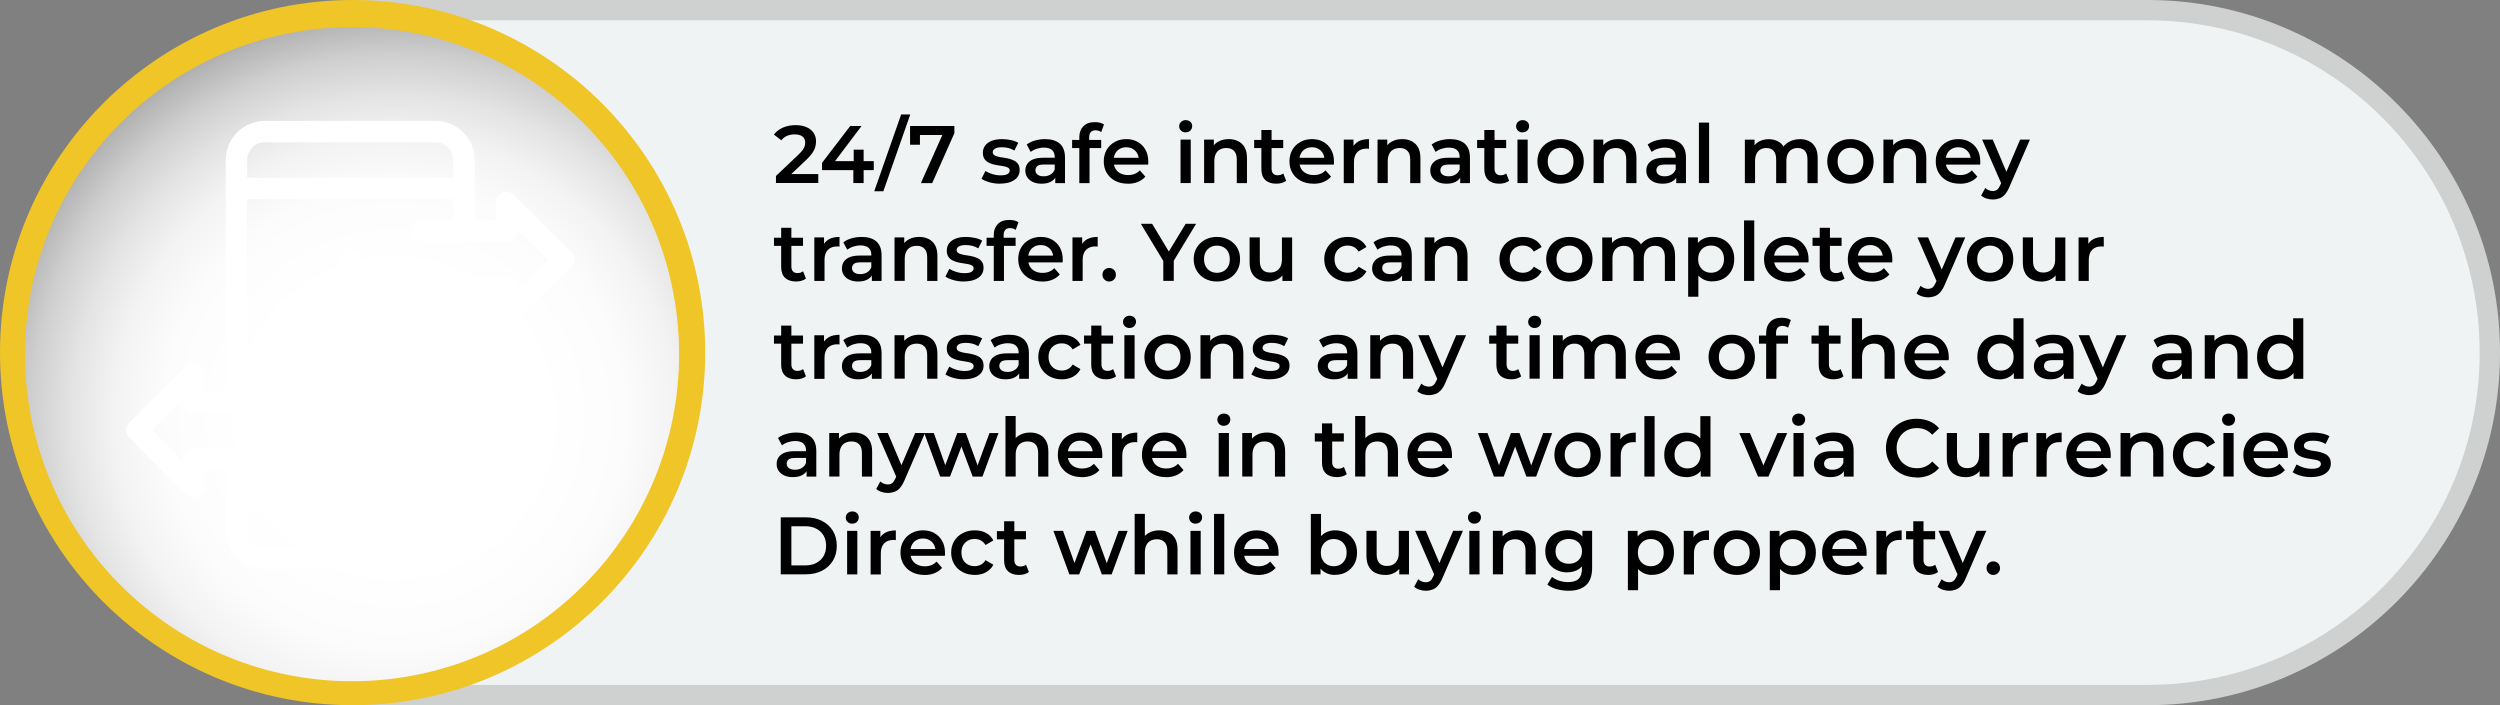 <?xml version="1.0" encoding="UTF-8"?><svg xmlns="http://www.w3.org/2000/svg" xmlns:xlink="http://www.w3.org/1999/xlink" viewBox="0 0 365 102.96"><rect x="0" y="0" width="365" height="102.96" fill="#808080" stroke="none"/><defs><style>.cls-1{fill:#fff;}.cls-2{fill:#efc527;}.cls-3{fill:#eff3f4;}.cls-4{fill:#cfd1d1;}.cls-5{fill:url(#radial-gradient);mix-blend-mode:multiply;}.cls-6{isolation:isolate;}</style><radialGradient id="radial-gradient" cx="57.6" cy="61.02" fx="57.6" fy="61.02" r="74.61" gradientTransform="translate(51.62 -21.2) rotate(45)" gradientUnits="userSpaceOnUse"><stop offset=".29" stop-color="#fff"/><stop offset=".45" stop-color="#fcfcfc"/><stop offset=".55" stop-color="#f3f3f3"/><stop offset=".63" stop-color="#e5e4e4"/><stop offset=".71" stop-color="#d0cfcf"/><stop offset=".78" stop-color="#b5b4b4"/><stop offset=".84" stop-color="#949393"/><stop offset=".91" stop-color="#6d6b6b"/><stop offset=".96" stop-color="#413e3f"/><stop offset="1" stop-color="#231f20"/></radialGradient></defs><g class="cls-6"><g id="Layer_1"><path class="cls-4" d="M51.48,102.96V0H313.52C341.91,0,365,23.09,365,51.48s-23.09,51.48-51.48,51.48H51.48Z"/><path class="cls-3" d="M54.46,2.97H313.52c26.79,0,48.51,21.72,48.51,48.51h0c0,26.79-21.72,48.51-48.51,48.51H54.46V2.97Z"/><g><circle class="cls-2" cx="51.48" cy="51.48" r="51.48"/><g><circle class="cls-2" cx="51.66" cy="51.15" r="47.65" transform="translate(-21.04 51.51) rotate(-45)"/><circle class="cls-5" cx="51.4" cy="51.71" r="47.75" transform="translate(-21.51 51.49) rotate(-45)"/></g><g id="_06-Coin"><g id="filled"><path class="cls-1" d="M83.38,36.79l-8.31-8.31c-.61-.61-1.59-.61-2.2,0-.29,.29-.46,.69-.46,1.1v2.6h-3.11v-8.82c0-3.15-2.56-5.71-5.71-5.71h-24.92c-3.15,0-5.71,2.56-5.71,5.71V57.1h-3.11v-2.6c0-.86-.7-1.56-1.56-1.56-.41,0-.81,.16-1.1,.46l-8.31,8.31c-.61,.61-.61,1.59,0,2.2l8.31,8.31c.92,.98,2.7,.24,2.66-1.1v-2.6h3.11v8.82c0,3.15,2.56,5.71,5.71,5.71h24.92c3.15,0,5.71-2.56,5.71-5.71V43.61h3.11v2.6c-.04,1.34,1.73,2.09,2.66,1.1l8.31-8.31c.61-.61,.61-1.59,0-2.2ZM38.67,20.77h24.92c1.43,0,2.59,1.16,2.6,2.6v2.6h-30.11v-2.6c0-1.43,1.16-2.59,2.6-2.6Zm24.92,59.18h-24.92c-1.43,0-2.59-1.16-2.6-2.6v-2.6h30.11v2.6c0,1.43-1.16,2.59-2.6,2.6Zm11.94-37.5v-.39c0-.86-.7-1.56-1.56-1.56h-12.46c-.86,0-1.56,.7-1.56,1.56s.7,1.56,1.56,1.56h4.67v28.03h-30.11v-3.11h4.67c.86,0,1.56-.7,1.56-1.56s-.7-1.56-1.56-1.56h-12.46c-.86,0-1.56,.7-1.56,1.56v.39l-4.55-4.55,4.55-4.55v.39c0,.86,.7,1.56,1.56,1.56h12.46c.86,0,1.56-.7,1.56-1.56s-.7-1.56-1.56-1.56h-4.67V29.07h30.11v3.11h-4.67c-.86,0-1.56,.7-1.56,1.56s.7,1.56,1.56,1.56h12.46c.86,0,1.56-.7,1.56-1.56v-.39l4.55,4.55-4.55,4.55Z"/><path class="cls-1" d="M49.06,43.61h5.19c.86,0,1.56,.7,1.56,1.56,0,.86,.7,1.56,1.56,1.56s1.56-.7,1.56-1.56c0-2.58-2.09-4.67-4.67-4.67h-1.56v-2.6c0-.86-.7-1.56-1.56-1.56s-1.56,.7-1.56,1.56v2.6h-.52c-3.15,0-5.71,2.56-5.71,5.71s2.56,5.71,5.71,5.71h4.15c1.43,0,2.6,1.16,2.6,2.6s-1.16,2.6-2.6,2.6h-5.19c-.86,0-1.56-.7-1.56-1.56,0-.86-.7-1.56-1.56-1.56s-1.56,.7-1.56,1.56c0,2.58,2.09,4.67,4.67,4.67h1.56v2.6c0,.86,.7,1.56,1.56,1.56s1.56-.7,1.56-1.56v-2.6h.52c3.15,0,5.71-2.56,5.71-5.71s-2.56-5.71-5.71-5.71h-4.15c-1.43,0-2.6-1.16-2.6-2.6s1.16-2.6,2.6-2.6Z"/></g></g></g><g><path d="M113.29,26.73v-1.04l3.31-3.14c.28-.26,.48-.49,.62-.69,.13-.2,.22-.38,.27-.55,.04-.17,.07-.33,.07-.48,0-.38-.13-.68-.39-.89-.26-.21-.65-.32-1.15-.32-.4,0-.77,.07-1.1,.21-.33,.14-.61,.36-.85,.65l-1.08-.83c.33-.44,.76-.78,1.32-1.02,.55-.24,1.17-.36,1.85-.36,.6,0,1.13,.1,1.58,.29,.45,.19,.79,.47,1.04,.83s.36,.78,.36,1.27c0,.27-.04,.54-.11,.8-.07,.27-.21,.55-.4,.84s-.49,.62-.87,.99l-2.84,2.7-.32-.58h4.87v1.31h-6.14Z"/><path d="M120.02,24.84v-1.07l4.11-5.37h1.65l-4.05,5.37-.77-.24h6.61v1.31h-7.55Zm4.57,1.89v-1.89l.05-1.31v-1.68h1.45v4.88h-1.5Z"/><path d="M127.64,27.92l3.93-11.21h1.33l-3.93,11.21h-1.33Z"/><path d="M134.45,26.73l3.44-7.71,.4,.69h-4.72l.74-.75v2.17h-1.44v-2.73h6.47v1.04l-3.24,7.3h-1.65Z"/><path d="M145.99,26.82c-.53,0-1.04-.07-1.53-.21s-.88-.31-1.16-.51l.57-1.13c.29,.18,.63,.33,1.02,.45s.79,.18,1.19,.18c.47,0,.81-.06,1.02-.19,.21-.13,.32-.3,.32-.51,0-.17-.07-.31-.21-.4s-.33-.16-.56-.21c-.23-.05-.49-.09-.77-.13-.28-.04-.56-.09-.84-.16-.28-.07-.54-.17-.77-.3s-.42-.31-.56-.53-.21-.52-.21-.88c0-.4,.12-.76,.34-1.05,.23-.3,.55-.53,.97-.69,.42-.16,.91-.24,1.48-.24,.43,0,.86,.05,1.3,.14s.8,.23,1.08,.4l-.57,1.13c-.3-.18-.61-.31-.91-.38-.31-.07-.61-.1-.91-.1-.45,0-.79,.07-1.01,.2-.22,.13-.33,.31-.33,.51,0,.19,.07,.33,.21,.43s.33,.17,.56,.23c.23,.06,.49,.1,.77,.14,.28,.04,.56,.09,.84,.16,.28,.07,.53,.17,.77,.29s.42,.3,.57,.52,.21,.51,.21,.87c0,.4-.12,.74-.35,1.04-.23,.29-.57,.52-.99,.68s-.94,.24-1.54,.24Z"/><path d="M152.07,26.82c-.48,0-.89-.08-1.25-.24-.36-.16-.63-.39-.83-.68s-.29-.62-.29-.98,.08-.68,.26-.96,.45-.51,.84-.68c.39-.17,.91-.25,1.55-.25h1.84v.99h-1.74c-.51,0-.85,.08-1.02,.24s-.26,.36-.26,.6c0,.27,.11,.48,.32,.64,.21,.16,.51,.24,.89,.24s.69-.08,.98-.25c.29-.17,.5-.41,.62-.74l.25,.89c-.14,.37-.4,.66-.77,.87-.37,.21-.83,.31-1.4,.31Zm2-.08v-1.29l-.08-.27v-2.25c0-.44-.13-.78-.39-1.02s-.66-.36-1.19-.36c-.36,0-.71,.06-1.05,.17-.34,.11-.64,.27-.88,.46l-.58-1.08c.34-.26,.75-.46,1.22-.59,.47-.13,.96-.2,1.47-.2,.92,0,1.63,.22,2.14,.66,.5,.44,.76,1.12,.76,2.04v3.73h-1.4Z"/><path d="M156.53,21.62v-1.19h4.24v1.19h-4.24Zm1.05,5.12v-6.71c0-.67,.2-1.2,.59-1.6,.39-.4,.95-.6,1.68-.6,.26,0,.51,.03,.74,.08,.23,.06,.43,.14,.59,.26l-.4,1.12c-.11-.09-.24-.15-.38-.2-.14-.04-.29-.07-.44-.07-.31,0-.54,.09-.7,.26-.16,.17-.24,.43-.24,.77v.71l.05,.67v5.31h-1.49Z"/><path d="M164.66,26.82c-.71,0-1.32-.14-1.85-.42-.53-.28-.94-.67-1.23-1.16-.29-.49-.43-1.05-.43-1.68s.14-1.2,.42-1.68c.28-.49,.67-.87,1.17-1.15s1.06-.42,1.7-.42,1.17,.13,1.65,.4c.48,.27,.87,.65,1.14,1.14,.28,.49,.42,1.07,.42,1.74,0,.06,0,.13,0,.21,0,.08,0,.15-.02,.23h-5.3v-.99h4.51l-.58,.31c0-.36-.07-.69-.23-.96-.16-.28-.38-.5-.65-.65-.27-.16-.59-.24-.95-.24s-.68,.08-.96,.24c-.27,.16-.49,.38-.64,.66-.15,.28-.23,.61-.23,.99v.24c0,.38,.09,.72,.26,1.01,.17,.29,.42,.52,.74,.68s.68,.24,1.1,.24c.36,0,.68-.06,.96-.17,.29-.11,.54-.29,.76-.52l.8,.92c-.29,.33-.64,.59-1.08,.77-.43,.18-.93,.27-1.48,.27Z"/><path d="M173.11,19.33c-.28,0-.51-.09-.68-.26-.18-.17-.27-.38-.27-.63s.09-.47,.27-.64c.18-.17,.41-.26,.68-.26s.51,.08,.68,.24,.27,.37,.27,.61c0,.26-.09,.48-.26,.66-.17,.18-.4,.27-.69,.27Zm-.75,7.4v-6.35h1.49v6.35h-1.49Z"/><path d="M179.41,20.31c.51,0,.96,.1,1.36,.3s.72,.5,.95,.91c.23,.41,.34,.93,.34,1.58v3.64h-1.49v-3.45c0-.56-.13-.98-.4-1.26-.27-.28-.64-.42-1.11-.42-.35,0-.66,.07-.93,.21s-.48,.35-.62,.64-.22,.64-.22,1.06v3.21h-1.49v-6.35h1.42v1.71l-.25-.52c.22-.4,.54-.72,.97-.93,.42-.22,.91-.33,1.47-.33Z"/><path d="M183.11,21.62v-1.19h4.24v1.19h-4.24Zm3.24,5.2c-.7,0-1.24-.18-1.62-.54-.38-.36-.57-.89-.57-1.6v-5.7h1.49v5.66c0,.3,.08,.54,.23,.7,.16,.17,.37,.25,.65,.25,.33,0,.61-.09,.83-.26l.42,1.06c-.17,.14-.39,.25-.64,.32s-.52,.11-.79,.11Z"/><path d="M191.77,26.82c-.71,0-1.32-.14-1.85-.42-.53-.28-.94-.67-1.23-1.16-.29-.49-.43-1.05-.43-1.68s.14-1.2,.42-1.68c.28-.49,.67-.87,1.17-1.15s1.06-.42,1.7-.42,1.17,.13,1.65,.4c.48,.27,.87,.65,1.14,1.14,.28,.49,.42,1.07,.42,1.74,0,.06,0,.13,0,.21,0,.08,0,.15-.02,.23h-5.3v-.99h4.51l-.58,.31c0-.36-.07-.69-.23-.96-.16-.28-.38-.5-.65-.65-.27-.16-.59-.24-.95-.24s-.68,.08-.96,.24c-.27,.16-.49,.38-.64,.66-.15,.28-.23,.61-.23,.99v.24c0,.38,.09,.72,.26,1.01,.17,.29,.42,.52,.74,.68s.68,.24,1.1,.24c.36,0,.68-.06,.96-.17,.29-.11,.54-.29,.76-.52l.8,.92c-.29,.33-.64,.59-1.08,.77-.43,.18-.93,.27-1.48,.27Z"/><path d="M196.19,26.73v-6.35h1.42v1.75l-.17-.51c.19-.43,.49-.75,.9-.98,.41-.22,.92-.33,1.53-.33v1.42c-.06-.02-.12-.03-.18-.03s-.11,0-.17,0c-.56,0-1.01,.16-1.34,.49-.33,.33-.5,.82-.5,1.47v3.08h-1.49Z"/><path d="M204.73,20.31c.51,0,.96,.1,1.36,.3s.72,.5,.95,.91c.23,.41,.34,.93,.34,1.58v3.64h-1.49v-3.45c0-.56-.13-.98-.4-1.26-.27-.28-.64-.42-1.11-.42-.35,0-.66,.07-.93,.21s-.48,.35-.62,.64-.22,.64-.22,1.06v3.21h-1.49v-6.35h1.42v1.71l-.25-.52c.22-.4,.54-.72,.97-.93,.42-.22,.91-.33,1.47-.33Z"/><path d="M211.19,26.82c-.48,0-.89-.08-1.25-.24-.36-.16-.63-.39-.83-.68s-.29-.62-.29-.98,.08-.68,.26-.96,.45-.51,.84-.68c.39-.17,.91-.25,1.55-.25h1.84v.99h-1.74c-.51,0-.85,.08-1.02,.24s-.26,.36-.26,.6c0,.27,.11,.48,.32,.64,.21,.16,.51,.24,.89,.24s.69-.08,.98-.25c.29-.17,.5-.41,.62-.74l.25,.89c-.14,.37-.4,.66-.77,.87-.37,.21-.83,.31-1.4,.31Zm2-.08v-1.29l-.08-.27v-2.25c0-.44-.13-.78-.39-1.02s-.66-.36-1.19-.36c-.36,0-.71,.06-1.05,.17-.34,.11-.64,.27-.88,.46l-.58-1.08c.34-.26,.75-.46,1.22-.59,.47-.13,.96-.2,1.47-.2,.92,0,1.63,.22,2.14,.66,.5,.44,.76,1.12,.76,2.04v3.73h-1.4Z"/><path d="M215.66,21.62v-1.19h4.24v1.19h-4.24Zm3.24,5.2c-.7,0-1.24-.18-1.62-.54-.38-.36-.57-.89-.57-1.6v-5.7h1.49v5.66c0,.3,.08,.54,.23,.7,.16,.17,.37,.25,.65,.25,.33,0,.61-.09,.83-.26l.42,1.06c-.17,.14-.39,.25-.64,.32s-.52,.11-.79,.11Z"/><path d="M222.3,19.33c-.28,0-.51-.09-.68-.26-.18-.17-.27-.38-.27-.63s.09-.47,.27-.64c.18-.17,.41-.26,.68-.26s.51,.08,.68,.24,.27,.37,.27,.61c0,.26-.09,.48-.26,.66-.17,.18-.4,.27-.69,.27Zm-.75,7.4v-6.35h1.49v6.35h-1.49Z"/><path d="M227.84,26.82c-.65,0-1.23-.14-1.74-.42-.51-.28-.91-.67-1.2-1.16-.29-.49-.44-1.05-.44-1.68s.15-1.2,.44-1.68c.29-.49,.69-.87,1.2-1.15s1.09-.42,1.74-.42,1.24,.14,1.76,.42,.91,.66,1.2,1.14c.29,.48,.43,1.05,.43,1.69s-.14,1.19-.43,1.68c-.29,.49-.69,.88-1.2,1.16-.51,.28-1.1,.42-1.76,.42Zm0-1.27c.37,0,.69-.08,.98-.24,.29-.16,.51-.39,.67-.69,.16-.3,.24-.65,.24-1.06s-.08-.77-.24-1.06c-.16-.3-.39-.53-.67-.68-.29-.16-.61-.24-.96-.24s-.69,.08-.97,.24-.51,.39-.67,.68c-.17,.3-.25,.65-.25,1.06s.08,.76,.25,1.06c.17,.3,.39,.53,.67,.69s.6,.24,.96,.24Z"/><path d="M236.27,20.31c.51,0,.96,.1,1.36,.3s.72,.5,.95,.91c.23,.41,.34,.93,.34,1.58v3.64h-1.49v-3.45c0-.56-.13-.98-.4-1.26-.27-.28-.64-.42-1.11-.42-.35,0-.66,.07-.93,.21s-.48,.35-.62,.64-.22,.64-.22,1.06v3.21h-1.49v-6.35h1.42v1.71l-.25-.52c.22-.4,.54-.72,.97-.93,.42-.22,.91-.33,1.47-.33Z"/><path d="M242.73,26.82c-.48,0-.89-.08-1.25-.24-.36-.16-.63-.39-.83-.68s-.29-.62-.29-.98,.08-.68,.26-.96,.45-.51,.84-.68c.39-.17,.91-.25,1.55-.25h1.84v.99h-1.74c-.51,0-.85,.08-1.02,.24s-.26,.36-.26,.6c0,.27,.11,.48,.32,.64,.21,.16,.51,.24,.89,.24s.69-.08,.98-.25c.29-.17,.5-.41,.62-.74l.25,.89c-.14,.37-.4,.66-.77,.87-.37,.21-.83,.31-1.4,.31Zm2-.08v-1.29l-.08-.27v-2.25c0-.44-.13-.78-.39-1.02s-.66-.36-1.19-.36c-.36,0-.71,.06-1.05,.17-.34,.11-.64,.27-.88,.46l-.58-1.08c.34-.26,.75-.46,1.22-.59,.47-.13,.96-.2,1.47-.2,.92,0,1.63,.22,2.14,.66,.5,.44,.76,1.12,.76,2.04v3.73h-1.4Z"/><path d="M248.04,26.73v-8.83h1.49v8.83h-1.49Z"/><path d="M262.78,20.31c.51,0,.96,.1,1.35,.3s.7,.5,.92,.91c.22,.41,.33,.93,.33,1.58v3.64h-1.49v-3.45c0-.56-.12-.98-.37-1.26-.25-.28-.6-.42-1.06-.42-.33,0-.61,.07-.86,.21s-.44,.35-.58,.63c-.14,.28-.21,.63-.21,1.06v3.23h-1.49v-3.45c0-.56-.12-.98-.37-1.26-.25-.28-.6-.42-1.06-.42-.33,0-.61,.07-.86,.21s-.44,.35-.58,.63-.21,.63-.21,1.06v3.23h-1.49v-6.35h1.42v1.69l-.25-.5c.21-.41,.53-.73,.93-.94,.41-.21,.88-.32,1.4-.32,.59,0,1.11,.15,1.55,.44,.44,.29,.73,.74,.88,1.33l-.58-.2c.21-.48,.55-.86,1.02-1.14s1.03-.43,1.65-.43Z"/><path d="M270.16,26.82c-.65,0-1.23-.14-1.74-.42-.51-.28-.91-.67-1.2-1.16-.29-.49-.44-1.05-.44-1.68s.15-1.2,.44-1.68c.29-.49,.69-.87,1.2-1.15s1.09-.42,1.74-.42,1.24,.14,1.76,.42,.91,.66,1.2,1.14c.29,.48,.43,1.05,.43,1.69s-.14,1.19-.43,1.68c-.29,.49-.69,.88-1.2,1.16-.51,.28-1.1,.42-1.76,.42Zm0-1.27c.37,0,.69-.08,.98-.24,.29-.16,.51-.39,.67-.69,.16-.3,.24-.65,.24-1.06s-.08-.77-.24-1.06c-.16-.3-.39-.53-.67-.68-.29-.16-.61-.24-.96-.24s-.69,.08-.97,.24-.51,.39-.67,.68c-.17,.3-.25,.65-.25,1.06s.08,.76,.25,1.06c.17,.3,.39,.53,.67,.69s.6,.24,.96,.24Z"/><path d="M278.59,20.31c.51,0,.96,.1,1.36,.3s.72,.5,.95,.91c.23,.41,.34,.93,.34,1.58v3.64h-1.49v-3.45c0-.56-.13-.98-.4-1.26-.27-.28-.64-.42-1.11-.42-.35,0-.66,.07-.93,.21s-.48,.35-.62,.64-.22,.64-.22,1.06v3.21h-1.49v-6.35h1.42v1.71l-.25-.52c.22-.4,.54-.72,.97-.93,.42-.22,.91-.33,1.47-.33Z"/><path d="M286.13,26.82c-.71,0-1.32-.14-1.85-.42-.53-.28-.94-.67-1.23-1.16-.29-.49-.43-1.05-.43-1.68s.14-1.2,.42-1.68c.28-.49,.67-.87,1.17-1.15s1.06-.42,1.7-.42,1.17,.13,1.65,.4c.48,.27,.87,.65,1.14,1.14,.28,.49,.42,1.07,.42,1.74,0,.06,0,.13,0,.21,0,.08,0,.15-.02,.23h-5.3v-.99h4.51l-.58,.31c0-.36-.07-.69-.23-.96-.16-.28-.38-.5-.65-.65-.27-.16-.59-.24-.95-.24s-.68,.08-.96,.24c-.27,.16-.49,.38-.64,.66-.15,.28-.23,.61-.23,.99v.24c0,.38,.09,.72,.26,1.01,.17,.29,.42,.52,.74,.68s.68,.24,1.1,.24c.36,0,.68-.06,.96-.17,.29-.11,.54-.29,.76-.52l.8,.92c-.29,.33-.64,.59-1.08,.77-.43,.18-.93,.27-1.48,.27Z"/><path d="M290.95,29.13c-.31,0-.62-.05-.93-.15s-.57-.25-.77-.43l.59-1.1c.15,.13,.32,.24,.51,.32,.19,.08,.38,.12,.58,.12,.27,0,.49-.07,.66-.2,.17-.14,.32-.36,.46-.68l.37-.83,.12-.18,2.4-5.62h1.43l-2.98,6.87c-.2,.48-.42,.85-.66,1.13-.24,.28-.51,.47-.81,.58-.3,.11-.62,.17-.98,.17Zm1.31-2.17l-2.87-6.58h1.55l2.33,5.49-1.01,1.09Z"/><path d="M113,35.9v-1.19h4.24v1.19h-4.24Zm3.24,5.2c-.7,0-1.24-.18-1.62-.54-.38-.36-.57-.89-.57-1.6v-5.7h1.49v5.66c0,.3,.08,.54,.23,.7,.16,.17,.37,.25,.65,.25,.33,0,.61-.09,.83-.26l.42,1.06c-.17,.14-.39,.25-.64,.32s-.52,.11-.79,.11Z"/><path d="M118.89,41.01v-6.35h1.42v1.75l-.17-.51c.19-.43,.49-.75,.9-.98,.41-.22,.92-.33,1.53-.33v1.42c-.06-.02-.12-.03-.18-.03s-.11,0-.17,0c-.56,0-1.01,.16-1.34,.49-.33,.33-.5,.82-.5,1.47v3.08h-1.49Z"/><path d="M125.29,41.1c-.48,0-.89-.08-1.25-.24-.36-.16-.63-.39-.83-.68s-.29-.62-.29-.98,.08-.68,.26-.96,.45-.51,.84-.68c.39-.17,.91-.25,1.55-.25h1.84v.99h-1.74c-.51,0-.85,.08-1.02,.24s-.26,.36-.26,.6c0,.27,.11,.48,.32,.64,.21,.16,.51,.24,.89,.24s.69-.08,.98-.25c.29-.17,.5-.41,.62-.74l.25,.89c-.14,.37-.4,.66-.77,.87-.37,.21-.83,.31-1.4,.31Zm2-.08v-1.29l-.08-.27v-2.25c0-.44-.13-.78-.39-1.02s-.66-.36-1.19-.36c-.36,0-.71,.06-1.05,.17-.34,.11-.64,.27-.88,.46l-.58-1.08c.34-.26,.75-.46,1.22-.59,.47-.13,.96-.2,1.47-.2,.92,0,1.63,.22,2.14,.66,.5,.44,.76,1.12,.76,2.04v3.73h-1.4Z"/><path d="M134.21,34.59c.51,0,.96,.1,1.36,.3s.72,.5,.95,.91c.23,.41,.34,.93,.34,1.58v3.64h-1.49v-3.45c0-.56-.13-.98-.4-1.26-.27-.28-.64-.42-1.11-.42-.35,0-.66,.07-.93,.21s-.48,.35-.62,.64-.22,.64-.22,1.06v3.21h-1.49v-6.35h1.42v1.71l-.25-.52c.22-.4,.54-.72,.97-.93,.42-.22,.91-.33,1.47-.33Z"/><path d="M140.72,41.1c-.53,0-1.04-.07-1.53-.21s-.88-.31-1.16-.51l.57-1.13c.29,.18,.63,.33,1.02,.45s.79,.18,1.19,.18c.47,0,.81-.06,1.02-.19,.21-.13,.32-.3,.32-.51,0-.17-.07-.31-.21-.4s-.33-.16-.56-.21c-.23-.05-.49-.09-.77-.13-.28-.04-.56-.09-.84-.16-.28-.07-.54-.17-.77-.3s-.42-.31-.56-.53-.21-.52-.21-.88c0-.4,.12-.76,.34-1.05,.23-.3,.55-.53,.97-.69,.42-.16,.91-.24,1.48-.24,.43,0,.86,.05,1.3,.14s.8,.23,1.08,.4l-.57,1.13c-.3-.18-.61-.31-.91-.38-.31-.07-.61-.1-.91-.1-.45,0-.79,.07-1.01,.2-.22,.13-.33,.31-.33,.51,0,.19,.07,.33,.21,.43s.33,.17,.56,.23c.23,.06,.49,.1,.77,.14,.28,.04,.56,.09,.84,.16,.28,.07,.53,.17,.77,.29s.42,.3,.57,.52,.21,.51,.21,.87c0,.4-.12,.74-.35,1.04-.23,.29-.57,.52-.99,.68s-.94,.24-1.54,.24Z"/><path d="M144.04,35.9v-1.19h4.24v1.19h-4.24Zm1.05,5.12v-6.71c0-.67,.2-1.2,.59-1.6,.39-.4,.95-.6,1.68-.6,.26,0,.51,.03,.74,.08,.23,.06,.43,.14,.59,.26l-.4,1.12c-.11-.09-.24-.15-.38-.2-.14-.04-.29-.07-.44-.07-.31,0-.54,.09-.7,.26-.16,.17-.24,.43-.24,.77v.71l.05,.67v5.31h-1.49Z"/><path d="M152.17,41.1c-.71,0-1.32-.14-1.85-.42-.53-.28-.94-.67-1.23-1.16-.29-.49-.43-1.05-.43-1.68s.14-1.2,.42-1.68c.28-.49,.67-.87,1.17-1.15s1.06-.42,1.7-.42,1.17,.13,1.65,.4c.48,.27,.87,.65,1.14,1.14,.28,.49,.42,1.07,.42,1.74,0,.06,0,.13,0,.21,0,.08,0,.15-.02,.23h-5.3v-.99h4.51l-.58,.31c0-.36-.07-.69-.23-.96-.16-.28-.38-.5-.65-.65-.27-.16-.59-.24-.95-.24s-.68,.08-.96,.24c-.27,.16-.49,.38-.64,.66-.15,.28-.23,.61-.23,.99v.24c0,.38,.09,.72,.26,1.01,.17,.29,.42,.52,.74,.68s.68,.24,1.1,.24c.36,0,.68-.06,.96-.17,.29-.11,.54-.29,.76-.52l.8,.92c-.29,.33-.64,.59-1.08,.77-.43,.18-.93,.27-1.48,.27Z"/><path d="M156.58,41.01v-6.35h1.42v1.75l-.17-.51c.19-.43,.49-.75,.9-.98,.41-.22,.92-.33,1.53-.33v1.42c-.06-.02-.12-.03-.18-.03s-.11,0-.17,0c-.56,0-1.01,.16-1.34,.49-.33,.33-.5,.82-.5,1.47v3.08h-1.49Z"/><path d="M161.94,41.1c-.27,0-.5-.09-.69-.28s-.29-.42-.29-.71c0-.3,.1-.54,.29-.72,.19-.18,.42-.27,.69-.27s.5,.09,.69,.27c.19,.18,.29,.42,.29,.72,0,.29-.09,.52-.29,.71s-.42,.28-.69,.28Z"/><path d="M169.84,41.01v-3.3l.34,.95-3.62-5.99h1.65l2.9,4.82h-.93l2.93-4.82h1.52l-3.62,5.99,.36-.95v3.3h-1.55Z"/><path d="M177.66,41.1c-.65,0-1.23-.14-1.74-.42-.51-.28-.91-.67-1.2-1.16-.29-.49-.44-1.05-.44-1.68s.15-1.2,.44-1.68c.29-.49,.69-.87,1.2-1.15s1.09-.42,1.74-.42,1.24,.14,1.76,.42,.91,.66,1.2,1.14c.29,.48,.43,1.05,.43,1.69s-.14,1.19-.43,1.68c-.29,.49-.69,.88-1.2,1.16-.51,.28-1.1,.42-1.76,.42Zm0-1.27c.37,0,.69-.08,.98-.24,.29-.16,.51-.39,.67-.69,.16-.3,.24-.65,.24-1.06s-.08-.77-.24-1.06c-.16-.3-.39-.53-.67-.68-.29-.16-.61-.24-.96-.24s-.69,.08-.97,.24-.51,.39-.67,.68c-.17,.3-.25,.65-.25,1.06s.08,.76,.25,1.06c.17,.3,.39,.53,.67,.69s.6,.24,.96,.24Z"/><path d="M185.17,41.1c-.54,0-1.02-.1-1.43-.3s-.73-.51-.96-.93c-.23-.42-.34-.94-.34-1.58v-3.63h1.49v3.43c0,.57,.13,1,.39,1.28,.26,.28,.62,.42,1.1,.42,.35,0,.65-.07,.91-.21,.26-.14,.46-.36,.61-.64s.22-.64,.22-1.06v-3.21h1.49v6.35h-1.42v-1.71l.25,.52c-.21,.41-.53,.73-.94,.95-.41,.22-.87,.33-1.36,.33Z"/><path d="M196.78,41.1c-.67,0-1.26-.14-1.78-.42-.52-.28-.93-.67-1.22-1.16-.29-.49-.44-1.05-.44-1.68s.15-1.2,.44-1.68c.29-.49,.7-.87,1.22-1.15s1.11-.42,1.78-.42c.62,0,1.16,.12,1.64,.37,.47,.25,.83,.62,1.08,1.1l-1.14,.67c-.19-.3-.42-.52-.7-.67-.27-.14-.57-.21-.89-.21-.37,0-.69,.08-.99,.24-.29,.16-.52,.39-.69,.68-.17,.3-.25,.65-.25,1.06s.08,.77,.25,1.07c.17,.3,.4,.53,.69,.68,.29,.16,.62,.24,.99,.24,.32,0,.61-.07,.89-.21,.27-.14,.51-.36,.7-.67l1.14,.67c-.25,.48-.6,.84-1.08,1.1-.47,.26-1.02,.39-1.64,.39Z"/><path d="M202.7,41.1c-.48,0-.89-.08-1.25-.24-.36-.16-.63-.39-.83-.68s-.29-.62-.29-.98,.08-.68,.26-.96,.45-.51,.84-.68c.39-.17,.91-.25,1.55-.25h1.84v.99h-1.74c-.51,0-.85,.08-1.02,.24s-.26,.36-.26,.6c0,.27,.11,.48,.32,.64,.21,.16,.51,.24,.89,.24s.69-.08,.98-.25c.29-.17,.5-.41,.62-.74l.25,.89c-.14,.37-.4,.66-.77,.87-.37,.21-.83,.31-1.4,.31Zm2-.08v-1.29l-.08-.27v-2.25c0-.44-.13-.78-.39-1.02s-.66-.36-1.19-.36c-.36,0-.71,.06-1.05,.17-.34,.11-.64,.27-.88,.46l-.58-1.08c.34-.26,.75-.46,1.22-.59,.47-.13,.96-.2,1.47-.2,.92,0,1.63,.22,2.14,.66,.5,.44,.76,1.12,.76,2.04v3.73h-1.4Z"/><path d="M211.61,34.59c.51,0,.96,.1,1.36,.3s.72,.5,.95,.91c.23,.41,.34,.93,.34,1.58v3.64h-1.49v-3.45c0-.56-.13-.98-.4-1.26-.27-.28-.64-.42-1.11-.42-.35,0-.66,.07-.93,.21s-.48,.35-.62,.64-.22,.64-.22,1.06v3.21h-1.49v-6.35h1.42v1.71l-.25-.52c.22-.4,.54-.72,.97-.93,.42-.22,.91-.33,1.47-.33Z"/><path d="M222.36,41.1c-.67,0-1.26-.14-1.78-.42-.52-.28-.93-.67-1.22-1.16-.29-.49-.44-1.05-.44-1.68s.15-1.2,.44-1.68c.29-.49,.7-.87,1.22-1.15s1.11-.42,1.78-.42c.62,0,1.16,.12,1.64,.37,.47,.25,.83,.62,1.08,1.1l-1.14,.67c-.19-.3-.42-.52-.7-.67-.27-.14-.57-.21-.89-.21-.37,0-.69,.08-.99,.24-.29,.16-.52,.39-.69,.68-.17,.3-.25,.65-.25,1.06s.08,.77,.25,1.07c.17,.3,.4,.53,.69,.68,.29,.16,.62,.24,.99,.24,.32,0,.61-.07,.89-.21,.27-.14,.51-.36,.7-.67l1.14,.67c-.25,.48-.6,.84-1.08,1.1-.47,.26-1.02,.39-1.64,.39Z"/><path d="M229.12,41.1c-.65,0-1.23-.14-1.74-.42-.51-.28-.91-.67-1.2-1.16-.29-.49-.44-1.05-.44-1.68s.15-1.2,.44-1.68c.29-.49,.69-.87,1.2-1.15s1.09-.42,1.74-.42,1.24,.14,1.76,.42,.91,.66,1.2,1.14c.29,.48,.43,1.05,.43,1.69s-.14,1.19-.43,1.68c-.29,.49-.69,.88-1.2,1.16-.51,.28-1.1,.42-1.76,.42Zm0-1.27c.37,0,.69-.08,.98-.24,.29-.16,.51-.39,.67-.69,.16-.3,.24-.65,.24-1.06s-.08-.77-.24-1.06c-.16-.3-.39-.53-.67-.68-.29-.16-.61-.24-.96-.24s-.69,.08-.97,.24-.51,.39-.67,.68c-.17,.3-.25,.65-.25,1.06s.08,.76,.25,1.06c.17,.3,.39,.53,.67,.69s.6,.24,.96,.24Z"/><path d="M241.96,34.59c.51,0,.96,.1,1.35,.3s.7,.5,.92,.91c.22,.41,.33,.93,.33,1.58v3.64h-1.49v-3.45c0-.56-.12-.98-.37-1.26-.25-.28-.6-.42-1.06-.42-.33,0-.61,.07-.86,.21s-.44,.35-.58,.63c-.14,.28-.21,.63-.21,1.06v3.23h-1.49v-3.45c0-.56-.12-.98-.37-1.26-.25-.28-.6-.42-1.06-.42-.33,0-.61,.07-.86,.21s-.44,.35-.58,.63-.21,.63-.21,1.06v3.23h-1.49v-6.35h1.42v1.69l-.25-.5c.21-.41,.53-.73,.93-.94,.41-.21,.88-.32,1.4-.32,.59,0,1.11,.15,1.55,.44,.44,.29,.73,.74,.88,1.33l-.58-.2c.21-.48,.55-.86,1.02-1.14s1.03-.43,1.65-.43Z"/><path d="M246.47,43.32v-8.66h1.42v1.5l-.05,1.69,.12,1.69v3.78h-1.49Zm3.52-2.23c-.52,0-.99-.12-1.41-.36-.42-.24-.76-.6-1.01-1.08-.25-.48-.38-1.09-.38-1.83s.12-1.36,.36-1.83,.57-.83,.99-1.06c.42-.23,.9-.35,1.44-.35,.63,0,1.18,.13,1.66,.4,.48,.27,.86,.65,1.14,1.13,.28,.48,.42,1.06,.42,1.71s-.14,1.23-.42,1.72c-.28,.49-.66,.87-1.14,1.14-.48,.27-1.03,.4-1.66,.4Zm-.17-1.27c.36,0,.68-.08,.96-.24,.28-.16,.51-.39,.67-.69,.17-.3,.25-.65,.25-1.06s-.08-.77-.25-1.06c-.17-.3-.39-.53-.67-.68-.28-.16-.6-.24-.96-.24s-.68,.08-.96,.24c-.29,.16-.51,.39-.68,.68-.17,.3-.25,.65-.25,1.06s.08,.76,.25,1.06c.17,.3,.39,.53,.68,.69,.29,.16,.61,.24,.96,.24Z"/><path d="M254.63,41.01v-8.83h1.49v8.83h-1.49Z"/><path d="M261.06,41.1c-.71,0-1.32-.14-1.85-.42-.53-.28-.94-.67-1.23-1.16-.29-.49-.43-1.05-.43-1.68s.14-1.2,.42-1.68c.28-.49,.67-.87,1.17-1.15s1.06-.42,1.7-.42,1.17,.13,1.65,.4c.48,.27,.87,.65,1.14,1.14,.28,.49,.42,1.07,.42,1.74,0,.06,0,.13,0,.21,0,.08,0,.15-.02,.23h-5.3v-.99h4.51l-.58,.31c0-.36-.07-.69-.23-.96-.16-.28-.38-.5-.65-.65-.27-.16-.59-.24-.95-.24s-.68,.08-.96,.24c-.27,.16-.49,.38-.64,.66-.15,.28-.23,.61-.23,.99v.24c0,.38,.09,.72,.26,1.01,.17,.29,.42,.52,.74,.68s.68,.24,1.1,.24c.36,0,.68-.06,.96-.17,.29-.11,.54-.29,.76-.52l.8,.92c-.29,.33-.64,.59-1.08,.77-.43,.18-.93,.27-1.48,.27Z"/><path d="M264.63,35.9v-1.19h4.24v1.19h-4.24Zm3.24,5.2c-.7,0-1.24-.18-1.62-.54-.38-.36-.57-.89-.57-1.6v-5.7h1.49v5.66c0,.3,.08,.54,.23,.7,.16,.17,.37,.25,.65,.25,.33,0,.61-.09,.83-.26l.42,1.06c-.17,.14-.39,.25-.64,.32s-.52,.11-.79,.11Z"/><path d="M273.29,41.1c-.71,0-1.32-.14-1.85-.42-.53-.28-.94-.67-1.23-1.16-.29-.49-.43-1.05-.43-1.68s.14-1.2,.42-1.68c.28-.49,.67-.87,1.17-1.15s1.06-.42,1.7-.42,1.17,.13,1.65,.4c.48,.27,.87,.65,1.14,1.14,.28,.49,.42,1.07,.42,1.74,0,.06,0,.13,0,.21,0,.08,0,.15-.02,.23h-5.3v-.99h4.51l-.58,.31c0-.36-.07-.69-.23-.96-.16-.28-.38-.5-.65-.65-.27-.16-.59-.24-.95-.24s-.68,.08-.96,.24c-.27,.16-.49,.38-.64,.66-.15,.28-.23,.61-.23,.99v.24c0,.38,.09,.72,.26,1.01,.17,.29,.42,.52,.74,.68s.68,.24,1.1,.24c.36,0,.68-.06,.96-.17,.29-.11,.54-.29,.76-.52l.8,.92c-.29,.33-.64,.59-1.08,.77-.43,.18-.93,.27-1.48,.27Z"/><path d="M281.51,43.41c-.31,0-.62-.05-.93-.15s-.57-.25-.77-.43l.59-1.1c.15,.13,.32,.24,.51,.32,.19,.08,.38,.12,.58,.12,.27,0,.49-.07,.66-.2,.17-.14,.32-.36,.46-.68l.37-.83,.12-.18,2.4-5.62h1.43l-2.98,6.87c-.2,.48-.42,.85-.66,1.13-.24,.28-.51,.47-.81,.58-.3,.11-.62,.17-.98,.17Zm1.31-2.17l-2.87-6.58h1.55l2.33,5.49-1.01,1.09Z"/><path d="M290.55,41.1c-.65,0-1.23-.14-1.74-.42-.51-.28-.91-.67-1.2-1.16-.29-.49-.44-1.05-.44-1.68s.15-1.2,.44-1.68c.29-.49,.69-.87,1.2-1.15s1.09-.42,1.74-.42,1.24,.14,1.76,.42,.91,.66,1.2,1.14c.29,.48,.43,1.05,.43,1.69s-.14,1.19-.43,1.68c-.29,.49-.69,.88-1.2,1.16-.51,.28-1.1,.42-1.76,.42Zm0-1.27c.37,0,.69-.08,.98-.24,.29-.16,.51-.39,.67-.69,.16-.3,.24-.65,.24-1.06s-.08-.77-.24-1.06c-.16-.3-.39-.53-.67-.68-.29-.16-.61-.24-.96-.24s-.69,.08-.97,.24-.51,.39-.67,.68c-.17,.3-.25,.65-.25,1.06s.08,.76,.25,1.06c.17,.3,.39,.53,.67,.69s.6,.24,.96,.24Z"/><path d="M298.06,41.1c-.54,0-1.02-.1-1.43-.3s-.73-.51-.96-.93c-.23-.42-.34-.94-.34-1.58v-3.63h1.49v3.43c0,.57,.13,1,.39,1.28,.26,.28,.62,.42,1.1,.42,.35,0,.65-.07,.91-.21,.26-.14,.46-.36,.61-.64s.22-.64,.22-1.06v-3.21h1.49v6.35h-1.42v-1.71l.25,.52c-.21,.41-.53,.73-.94,.95-.41,.22-.87,.33-1.36,.33Z"/><path d="M303.47,41.01v-6.35h1.42v1.75l-.17-.51c.19-.43,.49-.75,.9-.98,.41-.22,.92-.33,1.53-.33v1.42c-.06-.02-.12-.03-.18-.03s-.11,0-.17,0c-.56,0-1.01,.16-1.34,.49-.33,.33-.5,.82-.5,1.47v3.08h-1.49Z"/><path d="M113,50.18v-1.19h4.24v1.19h-4.24Zm3.24,5.2c-.7,0-1.24-.18-1.62-.54-.38-.36-.57-.89-.57-1.6v-5.7h1.49v5.66c0,.3,.08,.54,.23,.7,.16,.17,.37,.25,.65,.25,.33,0,.61-.09,.83-.26l.42,1.06c-.17,.14-.39,.25-.64,.32s-.52,.11-.79,.11Z"/><path d="M118.89,55.3v-6.35h1.42v1.75l-.17-.51c.19-.43,.49-.75,.9-.98,.41-.22,.92-.33,1.53-.33v1.42c-.06-.02-.12-.03-.18-.03s-.11,0-.17,0c-.56,0-1.01,.16-1.34,.49-.33,.33-.5,.82-.5,1.47v3.08h-1.49Z"/><path d="M125.29,55.38c-.48,0-.89-.08-1.25-.24-.36-.16-.63-.39-.83-.68s-.29-.62-.29-.98,.08-.68,.26-.96,.45-.51,.84-.68c.39-.17,.91-.25,1.55-.25h1.84v.99h-1.74c-.51,0-.85,.08-1.02,.24s-.26,.36-.26,.6c0,.27,.11,.48,.32,.64,.21,.16,.51,.24,.89,.24s.69-.08,.98-.25c.29-.17,.5-.41,.62-.74l.25,.89c-.14,.37-.4,.66-.77,.87-.37,.21-.83,.31-1.4,.31Zm2-.08v-1.29l-.08-.27v-2.25c0-.44-.13-.78-.39-1.02s-.66-.36-1.19-.36c-.36,0-.71,.06-1.05,.17-.34,.11-.64,.27-.88,.46l-.58-1.08c.34-.26,.75-.46,1.22-.59,.47-.13,.96-.2,1.47-.2,.92,0,1.63,.22,2.14,.66,.5,.44,.76,1.12,.76,2.04v3.73h-1.4Z"/><path d="M134.21,48.87c.51,0,.96,.1,1.36,.3s.72,.5,.95,.91c.23,.41,.34,.93,.34,1.58v3.64h-1.49v-3.45c0-.56-.13-.98-.4-1.26-.27-.28-.64-.42-1.11-.42-.35,0-.66,.07-.93,.21s-.48,.35-.62,.64-.22,.64-.22,1.06v3.21h-1.49v-6.35h1.42v1.71l-.25-.52c.22-.4,.54-.72,.97-.93,.42-.22,.91-.33,1.47-.33Z"/><path d="M140.72,55.38c-.53,0-1.04-.07-1.53-.21s-.88-.31-1.16-.51l.57-1.13c.29,.18,.63,.33,1.02,.45s.79,.18,1.19,.18c.47,0,.81-.06,1.02-.19,.21-.13,.32-.3,.32-.51,0-.17-.07-.31-.21-.4s-.33-.16-.56-.21c-.23-.05-.49-.09-.77-.13-.28-.04-.56-.09-.84-.16-.28-.07-.54-.17-.77-.3s-.42-.31-.56-.53-.21-.52-.21-.88c0-.4,.12-.76,.34-1.05,.23-.3,.55-.53,.97-.69,.42-.16,.91-.24,1.48-.24,.43,0,.86,.05,1.3,.14s.8,.23,1.08,.4l-.57,1.13c-.3-.18-.61-.31-.91-.38-.31-.07-.61-.1-.91-.1-.45,0-.79,.07-1.01,.2-.22,.13-.33,.31-.33,.51,0,.19,.07,.33,.21,.43s.33,.17,.56,.23c.23,.06,.49,.1,.77,.14,.28,.04,.56,.09,.84,.16,.28,.07,.53,.17,.77,.29s.42,.3,.57,.52,.21,.51,.21,.87c0,.4-.12,.74-.35,1.04-.23,.29-.57,.52-.99,.68s-.94,.24-1.54,.24Z"/><path d="M146.8,55.38c-.48,0-.89-.08-1.25-.24-.36-.16-.63-.39-.83-.68s-.29-.62-.29-.98,.08-.68,.26-.96,.45-.51,.84-.68c.39-.17,.91-.25,1.55-.25h1.84v.99h-1.74c-.51,0-.85,.08-1.02,.24s-.26,.36-.26,.6c0,.27,.11,.48,.32,.64,.21,.16,.51,.24,.89,.24s.69-.08,.98-.25c.29-.17,.5-.41,.62-.74l.25,.89c-.14,.37-.4,.66-.77,.87-.37,.21-.83,.31-1.4,.31Zm2-.08v-1.29l-.08-.27v-2.25c0-.44-.13-.78-.39-1.02s-.66-.36-1.19-.36c-.36,0-.71,.06-1.05,.17-.34,.11-.64,.27-.88,.46l-.58-1.08c.34-.26,.75-.46,1.22-.59,.47-.13,.96-.2,1.47-.2,.92,0,1.63,.22,2.14,.66,.5,.44,.76,1.12,.76,2.04v3.73h-1.4Z"/><path d="M155.03,55.38c-.67,0-1.26-.14-1.78-.42-.52-.28-.93-.67-1.22-1.16-.29-.49-.44-1.05-.44-1.68s.15-1.2,.44-1.68c.29-.49,.7-.87,1.22-1.15s1.11-.42,1.78-.42c.62,0,1.16,.12,1.64,.37,.47,.25,.83,.62,1.08,1.1l-1.14,.67c-.19-.3-.42-.52-.7-.67-.27-.14-.57-.21-.89-.21-.37,0-.69,.08-.99,.24-.29,.16-.52,.39-.69,.68-.17,.3-.25,.65-.25,1.06s.08,.77,.25,1.07c.17,.3,.4,.53,.69,.68,.29,.16,.62,.24,.99,.24,.32,0,.61-.07,.89-.21,.27-.14,.51-.36,.7-.67l1.14,.67c-.25,.48-.6,.84-1.08,1.1-.47,.26-1.02,.39-1.64,.39Z"/><path d="M158.27,50.18v-1.19h4.24v1.19h-4.24Zm3.24,5.2c-.7,0-1.24-.18-1.62-.54-.38-.36-.57-.89-.57-1.6v-5.7h1.49v5.66c0,.3,.08,.54,.23,.7,.16,.17,.37,.25,.65,.25,.33,0,.61-.09,.83-.26l.42,1.06c-.17,.14-.39,.25-.64,.32s-.52,.11-.79,.11Z"/><path d="M164.91,47.89c-.28,0-.51-.09-.68-.26-.18-.17-.27-.38-.27-.63s.09-.47,.27-.64c.18-.17,.41-.26,.68-.26s.51,.08,.68,.24,.27,.37,.27,.61c0,.26-.09,.48-.26,.66-.17,.18-.4,.27-.69,.27Zm-.75,7.4v-6.35h1.49v6.35h-1.49Z"/><path d="M170.46,55.38c-.65,0-1.23-.14-1.74-.42-.51-.28-.91-.67-1.2-1.16-.29-.49-.44-1.05-.44-1.68s.15-1.2,.44-1.68c.29-.49,.69-.87,1.2-1.15s1.09-.42,1.74-.42,1.24,.14,1.76,.42,.91,.66,1.2,1.14c.29,.48,.43,1.05,.43,1.69s-.14,1.19-.43,1.68c-.29,.49-.69,.88-1.2,1.16-.51,.28-1.1,.42-1.76,.42Zm0-1.27c.37,0,.69-.08,.98-.24,.29-.16,.51-.39,.67-.69,.16-.3,.24-.65,.24-1.06s-.08-.77-.24-1.06c-.16-.3-.39-.53-.67-.68-.29-.16-.61-.24-.96-.24s-.69,.08-.97,.24-.51,.39-.67,.68c-.17,.3-.25,.65-.25,1.06s.08,.76,.25,1.06c.17,.3,.39,.53,.67,.69s.6,.24,.96,.24Z"/><path d="M178.88,48.87c.51,0,.96,.1,1.36,.3s.72,.5,.95,.91c.23,.41,.34,.93,.34,1.58v3.64h-1.49v-3.45c0-.56-.13-.98-.4-1.26-.27-.28-.64-.42-1.11-.42-.35,0-.66,.07-.93,.21s-.48,.35-.62,.64-.22,.64-.22,1.06v3.21h-1.49v-6.35h1.42v1.71l-.25-.52c.22-.4,.54-.72,.97-.93,.42-.22,.91-.33,1.47-.33Z"/><path d="M185.39,55.38c-.53,0-1.04-.07-1.53-.21s-.88-.31-1.16-.51l.57-1.13c.29,.18,.63,.33,1.02,.45s.79,.18,1.19,.18c.47,0,.81-.06,1.02-.19,.21-.13,.32-.3,.32-.51,0-.17-.07-.31-.21-.4s-.33-.16-.56-.21c-.23-.05-.49-.09-.77-.13-.28-.04-.56-.09-.84-.16-.28-.07-.54-.17-.77-.3s-.42-.31-.56-.53-.21-.52-.21-.88c0-.4,.12-.76,.34-1.05,.23-.3,.55-.53,.97-.69,.42-.16,.91-.24,1.48-.24,.43,0,.86,.05,1.3,.14s.8,.23,1.08,.4l-.57,1.13c-.3-.18-.61-.31-.91-.38-.31-.07-.61-.1-.91-.1-.45,0-.79,.07-1.01,.2-.22,.13-.33,.31-.33,.51,0,.19,.07,.33,.21,.43s.33,.17,.56,.23c.23,.06,.49,.1,.77,.14,.28,.04,.56,.09,.84,.16,.28,.07,.53,.17,.77,.29s.42,.3,.57,.52,.21,.51,.21,.87c0,.4-.12,.74-.35,1.04-.23,.29-.57,.52-.99,.68s-.94,.24-1.54,.24Z"/><path d="M194.76,55.38c-.48,0-.89-.08-1.25-.24-.36-.16-.63-.39-.83-.68s-.29-.62-.29-.98,.08-.68,.26-.96,.45-.51,.84-.68c.39-.17,.91-.25,1.55-.25h1.84v.99h-1.74c-.51,0-.85,.08-1.02,.24s-.26,.36-.26,.6c0,.27,.11,.48,.32,.64,.21,.16,.51,.24,.89,.24s.69-.08,.98-.25c.29-.17,.5-.41,.62-.74l.25,.89c-.14,.37-.4,.66-.77,.87-.37,.21-.83,.31-1.4,.31Zm2-.08v-1.29l-.08-.27v-2.25c0-.44-.13-.78-.39-1.02s-.66-.36-1.19-.36c-.36,0-.71,.06-1.05,.17-.34,.11-.64,.27-.88,.46l-.58-1.08c.34-.26,.75-.46,1.22-.59,.47-.13,.96-.2,1.47-.2,.92,0,1.63,.22,2.14,.66,.5,.44,.76,1.12,.76,2.04v3.73h-1.4Z"/><path d="M203.67,48.87c.51,0,.96,.1,1.36,.3s.72,.5,.95,.91c.23,.41,.34,.93,.34,1.58v3.64h-1.49v-3.45c0-.56-.13-.98-.4-1.26-.27-.28-.64-.42-1.11-.42-.35,0-.66,.07-.93,.21s-.48,.35-.62,.64-.22,.64-.22,1.06v3.21h-1.49v-6.35h1.42v1.71l-.25-.52c.22-.4,.54-.72,.97-.93,.42-.22,.91-.33,1.47-.33Z"/><path d="M208.62,57.69c-.31,0-.62-.05-.93-.15s-.57-.25-.77-.43l.59-1.1c.15,.13,.32,.24,.51,.32,.19,.08,.38,.12,.58,.12,.27,0,.49-.07,.66-.2,.17-.14,.32-.36,.46-.68l.37-.83,.12-.18,2.4-5.62h1.43l-2.98,6.87c-.2,.48-.42,.85-.66,1.13-.24,.28-.51,.47-.81,.58-.3,.11-.62,.17-.98,.17Zm1.31-2.17l-2.87-6.58h1.55l2.33,5.49-1.01,1.09Z"/><path d="M217.42,50.18v-1.19h4.24v1.19h-4.24Zm3.24,5.2c-.7,0-1.24-.18-1.62-.54-.38-.36-.57-.89-.57-1.6v-5.7h1.49v5.66c0,.3,.08,.54,.23,.7,.16,.17,.37,.25,.65,.25,.33,0,.61-.09,.83-.26l.42,1.06c-.17,.14-.39,.25-.64,.32s-.52,.11-.79,.11Z"/><path d="M224.06,47.89c-.28,0-.51-.09-.68-.26-.18-.17-.27-.38-.27-.63s.09-.47,.27-.64c.18-.17,.41-.26,.68-.26s.51,.08,.68,.24,.27,.37,.27,.61c0,.26-.09,.48-.26,.66-.17,.18-.4,.27-.69,.27Zm-.75,7.4v-6.35h1.49v6.35h-1.49Z"/><path d="M234.77,48.87c.51,0,.96,.1,1.35,.3s.7,.5,.92,.91c.22,.41,.33,.93,.33,1.58v3.64h-1.49v-3.45c0-.56-.12-.98-.37-1.26-.25-.28-.6-.42-1.06-.42-.33,0-.61,.07-.86,.21s-.44,.35-.58,.63c-.14,.28-.21,.63-.21,1.06v3.23h-1.49v-3.45c0-.56-.12-.98-.37-1.26-.25-.28-.6-.42-1.06-.42-.33,0-.61,.07-.86,.21s-.44,.35-.58,.63-.21,.63-.21,1.06v3.23h-1.49v-6.35h1.42v1.69l-.25-.5c.21-.41,.53-.73,.93-.94,.41-.21,.88-.32,1.4-.32,.59,0,1.11,.15,1.55,.44,.44,.29,.73,.74,.88,1.33l-.58-.2c.21-.48,.55-.86,1.02-1.14s1.03-.43,1.65-.43Z"/><path d="M242.28,55.38c-.71,0-1.32-.14-1.85-.42-.53-.28-.94-.67-1.23-1.16-.29-.49-.43-1.05-.43-1.68s.14-1.2,.42-1.68c.28-.49,.67-.87,1.17-1.15s1.06-.42,1.7-.42,1.17,.13,1.65,.4c.48,.27,.87,.65,1.14,1.14,.28,.49,.42,1.07,.42,1.74,0,.06,0,.13,0,.21,0,.08,0,.15-.02,.23h-5.3v-.99h4.51l-.58,.31c0-.36-.07-.69-.23-.96-.16-.28-.38-.5-.65-.65-.27-.16-.59-.24-.95-.24s-.68,.08-.96,.24c-.27,.16-.49,.38-.64,.66-.15,.28-.23,.61-.23,.99v.24c0,.38,.09,.72,.26,1.01,.17,.29,.42,.52,.74,.68s.68,.24,1.1,.24c.36,0,.68-.06,.96-.17,.29-.11,.54-.29,.76-.52l.8,.92c-.29,.33-.64,.59-1.08,.77-.43,.18-.93,.27-1.48,.27Z"/><path d="M252.83,55.38c-.65,0-1.23-.14-1.74-.42-.51-.28-.91-.67-1.2-1.16-.29-.49-.44-1.05-.44-1.68s.15-1.2,.44-1.68c.29-.49,.69-.87,1.2-1.15s1.09-.42,1.74-.42,1.24,.14,1.76,.42,.91,.66,1.2,1.14c.29,.48,.43,1.05,.43,1.69s-.14,1.19-.43,1.68c-.29,.49-.69,.88-1.2,1.16-.51,.28-1.1,.42-1.76,.42Zm0-1.27c.37,0,.69-.08,.98-.24,.29-.16,.51-.39,.67-.69,.16-.3,.24-.65,.24-1.06s-.08-.77-.24-1.06c-.16-.3-.39-.53-.67-.68-.29-.16-.61-.24-.96-.24s-.69,.08-.97,.24-.51,.39-.67,.68c-.17,.3-.25,.65-.25,1.06s.08,.76,.25,1.06c.17,.3,.39,.53,.67,.69s.6,.24,.96,.24Z"/><path d="M256.81,50.18v-1.19h4.24v1.19h-4.24Zm1.05,5.12v-6.71c0-.67,.2-1.2,.59-1.6,.39-.4,.95-.6,1.68-.6,.26,0,.51,.03,.74,.08,.23,.06,.43,.14,.59,.26l-.4,1.12c-.11-.09-.24-.15-.38-.2-.14-.04-.29-.07-.44-.07-.31,0-.54,.09-.7,.26-.16,.17-.24,.43-.24,.77v.71l.05,.67v5.31h-1.49Z"/><path d="M264.48,50.18v-1.19h4.24v1.19h-4.24Zm3.24,5.2c-.7,0-1.24-.18-1.62-.54-.38-.36-.57-.89-.57-1.6v-5.7h1.49v5.66c0,.3,.08,.54,.23,.7,.16,.17,.37,.25,.65,.25,.33,0,.61-.09,.83-.26l.42,1.06c-.17,.14-.39,.25-.64,.32s-.52,.11-.79,.11Z"/><path d="M273.98,48.87c.51,0,.96,.1,1.36,.3s.72,.5,.95,.91c.23,.41,.34,.93,.34,1.58v3.64h-1.49v-3.45c0-.56-.13-.98-.4-1.26-.27-.28-.64-.42-1.11-.42-.35,0-.66,.07-.93,.21s-.48,.35-.62,.64-.22,.64-.22,1.06v3.21h-1.49v-8.83h1.49v4.19l-.32-.52c.22-.4,.54-.72,.97-.93,.42-.22,.91-.33,1.47-.33Z"/><path d="M281.53,55.38c-.71,0-1.32-.14-1.85-.42-.53-.28-.94-.67-1.23-1.16-.29-.49-.43-1.05-.43-1.68s.14-1.2,.42-1.68c.28-.49,.67-.87,1.17-1.15s1.06-.42,1.7-.42,1.17,.13,1.65,.4c.48,.27,.87,.65,1.14,1.14,.28,.49,.42,1.07,.42,1.74,0,.06,0,.13,0,.21,0,.08,0,.15-.02,.23h-5.3v-.99h4.51l-.58,.31c0-.36-.07-.69-.23-.96-.16-.28-.38-.5-.65-.65-.27-.16-.59-.24-.95-.24s-.68,.08-.96,.24c-.27,.16-.49,.38-.64,.66-.15,.28-.23,.61-.23,.99v.24c0,.38,.09,.72,.26,1.01,.17,.29,.42,.52,.74,.68s.68,.24,1.1,.24c.36,0,.68-.06,.96-.17,.29-.11,.54-.29,.76-.52l.8,.92c-.29,.33-.64,.59-1.08,.77-.43,.18-.93,.27-1.48,.27Z"/><path d="M291.91,55.38c-.61,0-1.16-.14-1.65-.41-.49-.27-.87-.65-1.15-1.14-.28-.48-.42-1.06-.42-1.71s.14-1.23,.42-1.71c.28-.48,.66-.86,1.15-1.13,.49-.27,1.04-.4,1.65-.4,.53,0,1.01,.12,1.43,.35,.42,.23,.75,.59,1,1.06,.25,.48,.37,1.09,.37,1.83s-.12,1.35-.36,1.83c-.24,.48-.57,.84-.99,1.08-.42,.24-.9,.36-1.45,.36Zm.18-1.27c.36,0,.68-.08,.96-.24,.28-.16,.51-.39,.68-.69,.17-.3,.26-.65,.26-1.06s-.09-.77-.26-1.06c-.17-.3-.4-.53-.68-.68-.28-.16-.6-.24-.96-.24s-.68,.08-.96,.24-.51,.39-.68,.68c-.17,.3-.26,.65-.26,1.06s.08,.76,.26,1.06c.17,.3,.4,.53,.68,.69s.6,.24,.96,.24Zm1.93,1.19v-1.5l.06-1.69-.12-1.69v-3.95h1.48v8.83h-1.42Z"/><path d="M299.32,55.38c-.48,0-.89-.08-1.25-.24-.36-.16-.63-.39-.83-.68s-.29-.62-.29-.98,.08-.68,.26-.96,.45-.51,.84-.68c.39-.17,.91-.25,1.55-.25h1.84v.99h-1.74c-.51,0-.85,.08-1.02,.24s-.26,.36-.26,.6c0,.27,.11,.48,.32,.64,.21,.16,.51,.24,.89,.24s.69-.08,.98-.25c.29-.17,.5-.41,.62-.74l.25,.89c-.14,.37-.4,.66-.77,.87-.37,.21-.83,.31-1.4,.31Zm2-.08v-1.29l-.08-.27v-2.25c0-.44-.13-.78-.39-1.02s-.66-.36-1.19-.36c-.36,0-.71,.06-1.05,.17-.34,.11-.64,.27-.88,.46l-.58-1.08c.34-.26,.75-.46,1.22-.59,.47-.13,.96-.2,1.47-.2,.92,0,1.63,.22,2.14,.66,.5,.44,.76,1.12,.76,2.04v3.73h-1.4Z"/><path d="M305.03,57.69c-.31,0-.62-.05-.93-.15s-.57-.25-.77-.43l.59-1.1c.15,.13,.32,.24,.51,.32,.19,.08,.38,.12,.58,.12,.27,0,.49-.07,.66-.2,.17-.14,.32-.36,.46-.68l.37-.83,.12-.18,2.4-5.62h1.43l-2.98,6.87c-.2,.48-.42,.85-.66,1.13-.24,.28-.51,.47-.81,.58-.3,.11-.62,.17-.98,.17Zm1.31-2.17l-2.87-6.58h1.55l2.33,5.49-1.01,1.09Z"/><path d="M316.58,55.38c-.48,0-.89-.08-1.25-.24-.36-.16-.63-.39-.83-.68s-.29-.62-.29-.98,.08-.68,.26-.96,.45-.51,.84-.68c.39-.17,.91-.25,1.55-.25h1.84v.99h-1.74c-.51,0-.85,.08-1.02,.24s-.26,.36-.26,.6c0,.27,.11,.48,.32,.64,.21,.16,.51,.24,.89,.24s.69-.08,.98-.25c.29-.17,.5-.41,.62-.74l.25,.89c-.14,.37-.4,.66-.77,.87-.37,.21-.83,.31-1.4,.31Zm2-.08v-1.29l-.08-.27v-2.25c0-.44-.13-.78-.39-1.02s-.66-.36-1.19-.36c-.36,0-.71,.06-1.05,.17-.34,.11-.64,.27-.88,.46l-.58-1.08c.34-.26,.75-.46,1.22-.59,.47-.13,.96-.2,1.47-.2,.92,0,1.63,.22,2.14,.66,.5,.44,.76,1.12,.76,2.04v3.73h-1.4Z"/><path d="M325.5,48.87c.51,0,.96,.1,1.36,.3s.72,.5,.95,.91c.23,.41,.34,.93,.34,1.58v3.64h-1.49v-3.45c0-.56-.13-.98-.4-1.26-.27-.28-.64-.42-1.11-.42-.35,0-.66,.07-.93,.21s-.48,.35-.62,.64-.22,.64-.22,1.06v3.21h-1.49v-6.35h1.42v1.71l-.25-.52c.22-.4,.54-.72,.97-.93,.42-.22,.91-.33,1.47-.33Z"/><path d="M332.75,55.38c-.61,0-1.16-.14-1.65-.41-.49-.27-.87-.65-1.15-1.14-.28-.48-.42-1.06-.42-1.71s.14-1.23,.42-1.71c.28-.48,.66-.86,1.15-1.13,.49-.27,1.04-.4,1.65-.4,.53,0,1.01,.12,1.43,.35,.42,.23,.75,.59,1,1.06,.25,.48,.37,1.09,.37,1.83s-.12,1.35-.36,1.83c-.24,.48-.57,.84-.99,1.08-.42,.24-.9,.36-1.45,.36Zm.18-1.27c.36,0,.68-.08,.96-.24,.28-.16,.51-.39,.68-.69,.17-.3,.26-.65,.26-1.06s-.09-.77-.26-1.06c-.17-.3-.4-.53-.68-.68-.28-.16-.6-.24-.96-.24s-.68,.08-.96,.24-.51,.39-.68,.68c-.17,.3-.26,.65-.26,1.06s.08,.76,.26,1.06c.17,.3,.4,.53,.68,.69s.6,.24,.96,.24Zm1.93,1.19v-1.5l.06-1.69-.12-1.69v-3.95h1.48v8.83h-1.42Z"/><path d="M115.76,69.66c-.48,0-.89-.08-1.25-.24-.36-.16-.63-.39-.83-.68s-.29-.62-.29-.98,.08-.68,.26-.96,.45-.51,.84-.68c.39-.17,.91-.25,1.55-.25h1.84v.99h-1.74c-.51,0-.85,.08-1.02,.24s-.26,.36-.26,.6c0,.27,.11,.48,.32,.64,.21,.16,.51,.24,.89,.24s.69-.08,.98-.25c.29-.17,.5-.41,.62-.74l.25,.89c-.14,.37-.4,.66-.77,.87-.37,.21-.83,.31-1.4,.31Zm2-.08v-1.29l-.08-.27v-2.25c0-.44-.13-.78-.39-1.02s-.66-.36-1.19-.36c-.36,0-.71,.06-1.05,.17-.34,.11-.64,.27-.88,.46l-.58-1.08c.34-.26,.75-.46,1.22-.59,.47-.13,.96-.2,1.47-.2,.92,0,1.63,.22,2.14,.66,.5,.44,.76,1.12,.76,2.04v3.73h-1.4Z"/><path d="M124.68,63.15c.51,0,.96,.1,1.36,.3s.72,.5,.95,.91c.23,.41,.34,.93,.34,1.58v3.64h-1.49v-3.45c0-.56-.13-.98-.4-1.26-.27-.28-.64-.42-1.11-.42-.35,0-.66,.07-.93,.21s-.48,.35-.62,.64-.22,.64-.22,1.06v3.21h-1.49v-6.35h1.42v1.71l-.25-.52c.22-.4,.54-.72,.97-.93,.42-.22,.91-.33,1.47-.33Z"/><path d="M129.63,71.97c-.31,0-.62-.05-.93-.15s-.57-.25-.77-.43l.59-1.1c.15,.13,.32,.24,.51,.32,.19,.08,.38,.12,.58,.12,.27,0,.49-.07,.66-.2,.17-.14,.32-.36,.46-.68l.37-.83,.12-.18,2.4-5.62h1.43l-2.98,6.87c-.2,.48-.42,.85-.66,1.13-.24,.28-.51,.47-.81,.58-.3,.11-.62,.17-.98,.17Zm1.31-2.17l-2.87-6.58h1.55l2.33,5.49-1.01,1.09Z"/><path d="M137.27,69.58l-2.33-6.35h1.4l2,5.61h-.67l2.09-5.61h1.25l2.04,5.61h-.65l2.06-5.61h1.32l-2.34,6.35h-1.43l-1.86-4.96h.44l-1.89,4.96h-1.43Z"/><path d="M150.41,63.15c.51,0,.96,.1,1.36,.3s.72,.5,.95,.91c.23,.41,.34,.93,.34,1.58v3.64h-1.49v-3.45c0-.56-.13-.98-.4-1.26-.27-.28-.64-.42-1.11-.42-.35,0-.66,.07-.93,.21s-.48,.35-.62,.64-.22,.64-.22,1.06v3.21h-1.49v-8.83h1.49v4.19l-.32-.52c.22-.4,.54-.72,.97-.93,.42-.22,.91-.33,1.47-.33Z"/><path d="M157.95,69.66c-.71,0-1.32-.14-1.85-.42-.53-.28-.94-.67-1.23-1.16-.29-.49-.43-1.05-.43-1.68s.14-1.2,.42-1.68c.28-.49,.67-.87,1.17-1.15s1.06-.42,1.7-.42,1.17,.13,1.65,.4c.48,.27,.87,.65,1.14,1.14,.28,.49,.42,1.07,.42,1.74,0,.06,0,.13,0,.21,0,.08,0,.15-.02,.23h-5.3v-.99h4.51l-.58,.31c0-.36-.07-.69-.23-.96-.16-.28-.38-.5-.65-.65-.27-.16-.59-.24-.95-.24s-.68,.08-.96,.24c-.27,.16-.49,.38-.64,.66-.15,.28-.23,.61-.23,.99v.24c0,.38,.09,.72,.26,1.01,.17,.29,.42,.52,.74,.68s.68,.24,1.1,.24c.36,0,.68-.06,.96-.17,.29-.11,.54-.29,.76-.52l.8,.92c-.29,.33-.64,.59-1.08,.77-.43,.18-.93,.27-1.48,.27Z"/><path d="M162.36,69.58v-6.35h1.42v1.75l-.17-.51c.19-.43,.49-.75,.9-.98,.41-.22,.92-.33,1.53-.33v1.42c-.06-.02-.12-.03-.18-.03s-.11,0-.17,0c-.56,0-1.01,.16-1.34,.49-.33,.33-.5,.82-.5,1.47v3.08h-1.49Z"/><path d="M170.23,69.66c-.71,0-1.32-.14-1.85-.42-.53-.28-.94-.67-1.23-1.16-.29-.49-.43-1.05-.43-1.68s.14-1.2,.42-1.68c.28-.49,.67-.87,1.17-1.15s1.06-.42,1.7-.42,1.17,.13,1.65,.4c.48,.27,.87,.65,1.14,1.14,.28,.49,.42,1.07,.42,1.74,0,.06,0,.13,0,.21,0,.08,0,.15-.02,.23h-5.3v-.99h4.51l-.58,.31c0-.36-.07-.69-.23-.96-.16-.28-.38-.5-.65-.65-.27-.16-.59-.24-.95-.24s-.68,.08-.96,.24c-.27,.16-.49,.38-.64,.66-.15,.28-.23,.61-.23,.99v.24c0,.38,.09,.72,.26,1.01,.17,.29,.42,.52,.74,.68s.68,.24,1.1,.24c.36,0,.68-.06,.96-.17,.29-.11,.54-.29,.76-.52l.8,.92c-.29,.33-.64,.59-1.08,.77-.43,.18-.93,.27-1.48,.27Z"/><path d="M178.68,62.17c-.28,0-.51-.09-.68-.26-.18-.17-.27-.38-.27-.63s.09-.47,.27-.64c.18-.17,.41-.26,.68-.26s.51,.08,.68,.24,.27,.37,.27,.61c0,.26-.09,.48-.26,.66-.17,.18-.4,.27-.69,.27Zm-.75,7.4v-6.35h1.49v6.35h-1.49Z"/><path d="M184.98,63.15c.51,0,.96,.1,1.36,.3s.72,.5,.95,.91c.23,.41,.34,.93,.34,1.58v3.64h-1.49v-3.45c0-.56-.13-.98-.4-1.26-.27-.28-.64-.42-1.11-.42-.35,0-.66,.07-.93,.21s-.48,.35-.62,.64-.22,.64-.22,1.06v3.21h-1.49v-6.35h1.42v1.71l-.25-.52c.22-.4,.54-.72,.97-.93,.42-.22,.91-.33,1.47-.33Z"/><path d="M191.96,64.46v-1.19h4.24v1.19h-4.24Zm3.24,5.2c-.7,0-1.24-.18-1.62-.54-.38-.36-.57-.89-.57-1.6v-5.7h1.49v5.66c0,.3,.08,.54,.23,.7,.16,.17,.37,.25,.65,.25,.33,0,.61-.09,.83-.26l.42,1.06c-.17,.14-.39,.25-.64,.32s-.52,.11-.79,.11Z"/><path d="M201.46,63.15c.51,0,.96,.1,1.36,.3s.72,.5,.95,.91c.23,.41,.34,.93,.34,1.58v3.64h-1.49v-3.45c0-.56-.13-.98-.4-1.26-.27-.28-.64-.42-1.11-.42-.35,0-.66,.07-.93,.21s-.48,.35-.62,.64-.22,.64-.22,1.06v3.21h-1.49v-8.83h1.49v4.19l-.32-.52c.22-.4,.54-.72,.97-.93,.42-.22,.91-.33,1.47-.33Z"/><path d="M209,69.66c-.71,0-1.32-.14-1.85-.42-.53-.28-.94-.67-1.23-1.16-.29-.49-.43-1.05-.43-1.68s.14-1.2,.42-1.68c.28-.49,.67-.87,1.17-1.15s1.06-.42,1.7-.42,1.17,.13,1.65,.4c.48,.27,.87,.65,1.14,1.14,.28,.49,.42,1.07,.42,1.74,0,.06,0,.13,0,.21,0,.08,0,.15-.02,.23h-5.3v-.99h4.51l-.58,.31c0-.36-.07-.69-.23-.96-.16-.28-.38-.5-.65-.65-.27-.16-.59-.24-.95-.24s-.68,.08-.96,.24c-.27,.16-.49,.38-.64,.66-.15,.28-.23,.61-.23,.99v.24c0,.38,.09,.72,.26,1.01,.17,.29,.42,.52,.74,.68s.68,.24,1.1,.24c.36,0,.68-.06,.96-.17,.29-.11,.54-.29,.76-.52l.8,.92c-.29,.33-.64,.59-1.08,.77-.43,.18-.93,.27-1.48,.27Z"/><path d="M218.11,69.58l-2.33-6.35h1.4l2,5.61h-.67l2.09-5.61h1.25l2.04,5.61h-.65l2.06-5.61h1.32l-2.34,6.35h-1.43l-1.86-4.96h.44l-1.89,4.96h-1.43Z"/><path d="M230.32,69.66c-.65,0-1.23-.14-1.74-.42-.51-.28-.91-.67-1.2-1.16-.29-.49-.44-1.05-.44-1.68s.15-1.2,.44-1.68c.29-.49,.69-.87,1.2-1.15s1.09-.42,1.74-.42,1.24,.14,1.76,.42,.91,.66,1.2,1.14c.29,.48,.43,1.05,.43,1.69s-.14,1.19-.43,1.68c-.29,.49-.69,.88-1.2,1.16-.51,.28-1.1,.42-1.76,.42Zm0-1.27c.37,0,.69-.08,.98-.24,.29-.16,.51-.39,.67-.69,.16-.3,.24-.65,.24-1.06s-.08-.77-.24-1.06c-.16-.3-.39-.53-.67-.68-.29-.16-.61-.24-.96-.24s-.69,.08-.97,.24-.51,.39-.67,.68c-.17,.3-.25,.65-.25,1.06s.08,.76,.25,1.06c.17,.3,.39,.53,.67,.69s.6,.24,.96,.24Z"/><path d="M235.14,69.58v-6.35h1.42v1.75l-.17-.51c.19-.43,.49-.75,.9-.98,.41-.22,.92-.33,1.53-.33v1.42c-.06-.02-.12-.03-.18-.03s-.11,0-.17,0c-.56,0-1.01,.16-1.34,.49-.33,.33-.5,.82-.5,1.47v3.08h-1.49Z"/><path d="M240.08,69.58v-8.83h1.49v8.83h-1.49Z"/><path d="M246.2,69.66c-.61,0-1.16-.14-1.65-.41-.49-.27-.87-.65-1.15-1.14-.28-.48-.42-1.06-.42-1.71s.14-1.23,.42-1.71c.28-.48,.66-.86,1.15-1.13,.49-.27,1.04-.4,1.65-.4,.53,0,1.01,.12,1.43,.35,.42,.23,.75,.59,1,1.06,.25,.48,.37,1.09,.37,1.83s-.12,1.35-.36,1.83c-.24,.48-.57,.84-.99,1.08-.42,.24-.9,.36-1.45,.36Zm.18-1.27c.36,0,.68-.08,.96-.24,.28-.16,.51-.39,.68-.69,.17-.3,.26-.65,.26-1.06s-.09-.77-.26-1.06c-.17-.3-.4-.53-.68-.68-.28-.16-.6-.24-.96-.24s-.68,.08-.96,.24-.51,.39-.68,.68c-.17,.3-.26,.65-.26,1.06s.08,.76,.26,1.06c.17,.3,.4,.53,.68,.69s.6,.24,.96,.24Zm1.93,1.19v-1.5l.06-1.69-.12-1.69v-3.95h1.48v8.83h-1.42Z"/><path d="M256.67,69.58l-2.73-6.35h1.55l2.34,5.61h-.76l2.43-5.61h1.43l-2.73,6.35h-1.54Z"/><path d="M262.6,62.17c-.28,0-.51-.09-.68-.26-.18-.17-.27-.38-.27-.63s.09-.47,.27-.64c.18-.17,.41-.26,.68-.26s.51,.08,.68,.24,.27,.37,.27,.61c0,.26-.09,.48-.26,.66-.17,.18-.4,.27-.69,.27Zm-.75,7.4v-6.35h1.49v6.35h-1.49Z"/><path d="M267.21,69.66c-.48,0-.89-.08-1.25-.24-.36-.16-.63-.39-.83-.68s-.29-.62-.29-.98,.08-.68,.26-.96,.45-.51,.84-.68c.39-.17,.91-.25,1.55-.25h1.84v.99h-1.74c-.51,0-.85,.08-1.02,.24s-.26,.36-.26,.6c0,.27,.11,.48,.32,.64,.21,.16,.51,.24,.89,.24s.69-.08,.98-.25c.29-.17,.5-.41,.62-.74l.25,.89c-.14,.37-.4,.66-.77,.87-.37,.21-.83,.31-1.4,.31Zm2-.08v-1.29l-.08-.27v-2.25c0-.44-.13-.78-.39-1.02s-.66-.36-1.19-.36c-.36,0-.71,.06-1.05,.17-.34,.11-.64,.27-.88,.46l-.58-1.08c.34-.26,.75-.46,1.22-.59,.47-.13,.96-.2,1.47-.2,.92,0,1.63,.22,2.14,.66,.5,.44,.76,1.12,.76,2.04v3.73h-1.4Z"/><path d="M279.8,69.7c-.63,0-1.22-.11-1.77-.32-.54-.21-1.02-.51-1.42-.89s-.71-.84-.93-1.36c-.22-.52-.33-1.09-.33-1.71s.11-1.19,.33-1.71c.22-.52,.54-.98,.94-1.36s.88-.68,1.42-.89c.54-.21,1.13-.32,1.77-.32,.68,0,1.3,.12,1.87,.35,.56,.23,1.04,.58,1.43,1.04l-1,.94c-.3-.33-.64-.57-1.01-.73-.37-.16-.78-.24-1.21-.24s-.83,.07-1.2,.21c-.36,.14-.67,.35-.94,.61-.27,.26-.47,.57-.62,.93-.15,.36-.22,.75-.22,1.18s.07,.82,.22,1.18c.15,.36,.35,.67,.62,.93,.27,.26,.58,.46,.94,.61,.36,.14,.76,.21,1.2,.21s.84-.08,1.21-.24,.71-.41,1.01-.74l1,.95c-.39,.45-.87,.8-1.43,1.04-.56,.24-1.19,.36-1.88,.36Z"/><path d="M286.96,69.66c-.54,0-1.02-.1-1.43-.3s-.73-.51-.96-.93c-.23-.42-.34-.94-.34-1.58v-3.63h1.49v3.43c0,.57,.13,1,.39,1.28,.26,.28,.62,.42,1.1,.42,.35,0,.65-.07,.91-.21,.26-.14,.46-.36,.61-.64s.22-.64,.22-1.06v-3.21h1.49v6.35h-1.42v-1.71l.25,.52c-.21,.41-.53,.73-.94,.95-.41,.22-.87,.33-1.36,.33Z"/><path d="M292.38,69.58v-6.35h1.42v1.75l-.17-.51c.19-.43,.49-.75,.9-.98,.41-.22,.92-.33,1.53-.33v1.42c-.06-.02-.12-.03-.18-.03s-.11,0-.17,0c-.56,0-1.01,.16-1.34,.49-.33,.33-.5,.82-.5,1.47v3.08h-1.49Z"/><path d="M297.32,69.58v-6.35h1.42v1.75l-.17-.51c.19-.43,.49-.75,.9-.98,.41-.22,.92-.33,1.53-.33v1.42c-.06-.02-.12-.03-.18-.03s-.11,0-.17,0c-.56,0-1.01,.16-1.34,.49-.33,.33-.5,.82-.5,1.47v3.08h-1.49Z"/><path d="M305.18,69.66c-.71,0-1.32-.14-1.85-.42-.53-.28-.94-.67-1.23-1.16-.29-.49-.43-1.05-.43-1.68s.14-1.2,.42-1.68c.28-.49,.67-.87,1.17-1.15s1.06-.42,1.7-.42,1.17,.13,1.65,.4c.48,.27,.87,.65,1.14,1.14,.28,.49,.42,1.07,.42,1.74,0,.06,0,.13,0,.21,0,.08,0,.15-.02,.23h-5.3v-.99h4.51l-.58,.31c0-.36-.07-.69-.23-.96-.16-.28-.38-.5-.65-.65-.27-.16-.59-.24-.95-.24s-.68,.08-.96,.24c-.27,.16-.49,.38-.64,.66-.15,.28-.23,.61-.23,.99v.24c0,.38,.09,.72,.26,1.01,.17,.29,.42,.52,.74,.68s.68,.24,1.1,.24c.36,0,.68-.06,.96-.17,.29-.11,.54-.29,.76-.52l.8,.92c-.29,.33-.64,.59-1.08,.77-.43,.18-.93,.27-1.48,.27Z"/><path d="M313.21,63.15c.51,0,.96,.1,1.36,.3s.72,.5,.95,.91c.23,.41,.34,.93,.34,1.58v3.64h-1.49v-3.45c0-.56-.13-.98-.4-1.26-.27-.28-.64-.42-1.11-.42-.35,0-.66,.07-.93,.21s-.48,.35-.62,.64-.22,.64-.22,1.06v3.21h-1.49v-6.35h1.42v1.71l-.25-.52c.22-.4,.54-.72,.97-.93,.42-.22,.91-.33,1.47-.33Z"/><path d="M320.68,69.66c-.67,0-1.26-.14-1.78-.42-.52-.28-.93-.67-1.22-1.16-.29-.49-.44-1.05-.44-1.68s.15-1.2,.44-1.68c.29-.49,.7-.87,1.22-1.15s1.11-.42,1.78-.42c.62,0,1.16,.12,1.64,.37,.47,.25,.83,.62,1.08,1.1l-1.14,.67c-.19-.3-.42-.52-.7-.67-.27-.14-.57-.21-.89-.21-.37,0-.69,.08-.99,.24-.29,.16-.52,.39-.69,.68-.17,.3-.25,.65-.25,1.06s.08,.77,.25,1.07c.17,.3,.4,.53,.69,.68,.29,.16,.62,.24,.99,.24,.32,0,.61-.07,.89-.21,.27-.14,.51-.36,.7-.67l1.14,.67c-.25,.48-.6,.84-1.08,1.1-.47,.26-1.02,.39-1.64,.39Z"/><path d="M325.37,62.17c-.28,0-.51-.09-.68-.26-.18-.17-.27-.38-.27-.63s.09-.47,.27-.64c.18-.17,.41-.26,.68-.26s.51,.08,.68,.24,.27,.37,.27,.61c0,.26-.09,.48-.26,.66-.17,.18-.4,.27-.69,.27Zm-.75,7.4v-6.35h1.49v6.35h-1.49Z"/><path d="M331.04,69.66c-.71,0-1.32-.14-1.85-.42-.53-.28-.94-.67-1.23-1.16-.29-.49-.43-1.05-.43-1.68s.14-1.2,.42-1.68c.28-.49,.67-.87,1.17-1.15s1.06-.42,1.7-.42,1.17,.13,1.65,.4c.48,.27,.87,.65,1.14,1.14,.28,.49,.42,1.07,.42,1.74,0,.06,0,.13,0,.21,0,.08,0,.15-.02,.23h-5.3v-.99h4.51l-.58,.31c0-.36-.07-.69-.23-.96-.16-.28-.38-.5-.65-.65-.27-.16-.59-.24-.95-.24s-.68,.08-.96,.24c-.27,.16-.49,.38-.64,.66-.15,.28-.23,.61-.23,.99v.24c0,.38,.09,.72,.26,1.01,.17,.29,.42,.52,.74,.68s.68,.24,1.1,.24c.36,0,.68-.06,.96-.17,.29-.11,.54-.29,.76-.52l.8,.92c-.29,.33-.64,.59-1.08,.77-.43,.18-.93,.27-1.48,.27Z"/><path d="M337.42,69.66c-.53,0-1.04-.07-1.53-.21s-.88-.31-1.16-.51l.57-1.13c.29,.18,.63,.33,1.02,.45s.79,.18,1.19,.18c.47,0,.81-.06,1.02-.19,.21-.13,.32-.3,.32-.51,0-.17-.07-.31-.21-.4s-.33-.16-.56-.21c-.23-.05-.49-.09-.77-.13-.28-.04-.56-.09-.84-.16-.28-.07-.54-.17-.77-.3s-.42-.31-.56-.53-.21-.52-.21-.88c0-.4,.12-.76,.34-1.05,.23-.3,.55-.53,.97-.69,.42-.16,.91-.24,1.48-.24,.43,0,.86,.05,1.3,.14s.8,.23,1.08,.4l-.57,1.13c-.3-.18-.61-.31-.91-.38-.31-.07-.61-.1-.91-.1-.45,0-.79,.07-1.01,.2-.22,.13-.33,.31-.33,.51,0,.19,.07,.33,.21,.43s.33,.17,.56,.23c.23,.06,.49,.1,.77,.14,.28,.04,.56,.09,.84,.16,.28,.07,.53,.17,.77,.29s.42,.3,.57,.52,.21,.51,.21,.87c0,.4-.12,.74-.35,1.04-.23,.29-.57,.52-.99,.68s-.94,.24-1.54,.24Z"/><path d="M113.99,83.86v-8.33h3.64c.9,0,1.7,.17,2.38,.52,.68,.35,1.21,.83,1.59,1.45,.38,.62,.57,1.35,.57,2.19s-.19,1.56-.57,2.18c-.38,.62-.91,1.11-1.59,1.46-.68,.35-1.48,.52-2.38,.52h-3.64Zm1.55-1.31h2.02c.63,0,1.17-.12,1.62-.36,.46-.24,.81-.57,1.06-1,.25-.43,.37-.93,.37-1.5s-.12-1.08-.37-1.51c-.25-.42-.6-.76-1.06-.99-.46-.24-1-.36-1.62-.36h-2.02v5.71Z"/><path d="M124.43,76.46c-.28,0-.51-.09-.68-.26-.18-.17-.27-.38-.27-.63s.09-.47,.27-.64c.18-.17,.41-.26,.68-.26s.51,.08,.68,.24,.27,.37,.27,.61c0,.26-.09,.48-.26,.66-.17,.18-.4,.27-.69,.27Zm-.75,7.4v-6.35h1.49v6.35h-1.49Z"/><path d="M127.11,83.86v-6.35h1.42v1.75l-.17-.51c.19-.43,.49-.75,.9-.98,.41-.22,.92-.33,1.53-.33v1.42c-.06-.02-.12-.03-.18-.03s-.11,0-.17,0c-.56,0-1.01,.16-1.34,.49-.33,.33-.5,.82-.5,1.47v3.08h-1.49Z"/><path d="M134.98,83.94c-.71,0-1.32-.14-1.85-.42-.53-.28-.94-.67-1.23-1.16-.29-.49-.43-1.05-.43-1.68s.14-1.2,.42-1.68c.28-.49,.67-.87,1.17-1.15s1.06-.42,1.7-.42,1.17,.13,1.65,.4c.48,.27,.87,.65,1.14,1.14,.28,.49,.42,1.07,.42,1.74,0,.06,0,.13,0,.21,0,.08,0,.15-.02,.23h-5.3v-.99h4.51l-.58,.31c0-.36-.07-.69-.23-.96-.16-.28-.38-.5-.65-.65-.27-.16-.59-.24-.95-.24s-.68,.08-.96,.24c-.27,.16-.49,.38-.64,.66-.15,.28-.23,.61-.23,.99v.24c0,.38,.09,.72,.26,1.01,.17,.29,.42,.52,.74,.68s.68,.24,1.1,.24c.36,0,.68-.06,.96-.17,.29-.11,.54-.29,.76-.52l.8,.92c-.29,.33-.64,.59-1.08,.77-.43,.18-.93,.27-1.48,.27Z"/><path d="M142.31,83.94c-.67,0-1.26-.14-1.78-.42-.52-.28-.93-.67-1.22-1.16-.29-.49-.44-1.05-.44-1.68s.15-1.2,.44-1.68c.29-.49,.7-.87,1.22-1.15s1.11-.42,1.78-.42c.62,0,1.16,.12,1.64,.37,.47,.25,.83,.62,1.08,1.1l-1.14,.67c-.19-.3-.42-.52-.7-.67-.27-.14-.57-.21-.89-.21-.37,0-.69,.08-.99,.24-.29,.16-.52,.39-.69,.68-.17,.3-.25,.65-.25,1.06s.08,.77,.25,1.07c.17,.3,.4,.53,.69,.68,.29,.16,.62,.24,.99,.24,.32,0,.61-.07,.89-.21,.27-.14,.51-.36,.7-.67l1.14,.67c-.25,.48-.6,.84-1.08,1.1-.47,.26-1.02,.39-1.64,.39Z"/><path d="M145.55,78.74v-1.19h4.24v1.19h-4.24Zm3.24,5.2c-.7,0-1.24-.18-1.62-.54-.38-.36-.57-.89-.57-1.6v-5.7h1.49v5.66c0,.3,.08,.54,.23,.7,.16,.17,.37,.25,.65,.25,.33,0,.61-.09,.83-.26l.42,1.06c-.17,.14-.39,.25-.64,.32s-.52,.11-.79,.11Z"/><path d="M156.13,83.86l-2.33-6.35h1.4l2,5.61h-.67l2.09-5.61h1.25l2.04,5.61h-.65l2.06-5.61h1.32l-2.34,6.35h-1.43l-1.86-4.96h.44l-1.89,4.96h-1.43Z"/><path d="M169.27,77.43c.51,0,.96,.1,1.36,.3s.72,.5,.95,.91c.23,.41,.34,.93,.34,1.58v3.64h-1.49v-3.45c0-.56-.13-.98-.4-1.26-.27-.28-.64-.42-1.11-.42-.35,0-.66,.07-.93,.21s-.48,.35-.62,.64-.22,.64-.22,1.06v3.21h-1.49v-8.83h1.49v4.19l-.32-.52c.22-.4,.54-.72,.97-.93,.42-.22,.91-.33,1.47-.33Z"/><path d="M174.56,76.46c-.28,0-.51-.09-.68-.26-.18-.17-.27-.38-.27-.63s.09-.47,.27-.64c.18-.17,.41-.26,.68-.26s.51,.08,.68,.24,.27,.37,.27,.61c0,.26-.09,.48-.26,.66-.17,.18-.4,.27-.69,.27Zm-.75,7.4v-6.35h1.49v6.35h-1.49Z"/><path d="M177.25,83.86v-8.83h1.49v8.83h-1.49Z"/><path d="M183.68,83.94c-.71,0-1.32-.14-1.85-.42-.53-.28-.94-.67-1.23-1.16-.29-.49-.43-1.05-.43-1.68s.14-1.2,.42-1.68c.28-.49,.67-.87,1.17-1.15s1.06-.42,1.7-.42,1.17,.13,1.65,.4c.48,.27,.87,.65,1.14,1.14,.28,.49,.42,1.07,.42,1.74,0,.06,0,.13,0,.21,0,.08,0,.15-.02,.23h-5.3v-.99h4.51l-.58,.31c0-.36-.07-.69-.23-.96-.16-.28-.38-.5-.65-.65-.27-.16-.59-.24-.95-.24s-.68,.08-.96,.24c-.27,.16-.49,.38-.64,.66-.15,.28-.23,.61-.23,.99v.24c0,.38,.09,.72,.26,1.01,.17,.29,.42,.52,.74,.68s.68,.24,1.1,.24c.36,0,.68-.06,.96-.17,.29-.11,.54-.29,.76-.52l.8,.92c-.29,.33-.64,.59-1.08,.77-.43,.18-.93,.27-1.48,.27Z"/><path d="M191.38,83.86v-8.83h1.49v3.95l-.12,1.69,.05,1.69v1.5h-1.42Zm3.52,.08c-.54,0-1.02-.12-1.44-.36-.42-.24-.75-.6-.99-1.08s-.36-1.09-.36-1.83,.12-1.36,.38-1.83c.25-.48,.59-.83,1.01-1.06,.42-.23,.89-.35,1.41-.35,.63,0,1.18,.13,1.66,.4,.48,.27,.86,.65,1.14,1.13,.28,.48,.42,1.06,.42,1.71s-.14,1.23-.42,1.71c-.28,.48-.66,.86-1.14,1.14-.48,.27-1.03,.41-1.66,.41Zm-.17-1.27c.36,0,.68-.08,.96-.24,.28-.16,.51-.39,.67-.69,.17-.3,.25-.65,.25-1.06s-.08-.77-.25-1.06c-.17-.3-.39-.53-.67-.68-.28-.16-.6-.24-.96-.24s-.68,.08-.96,.24c-.29,.16-.51,.39-.68,.68-.17,.3-.25,.65-.25,1.06s.08,.76,.25,1.06c.17,.3,.39,.53,.68,.69,.29,.16,.61,.24,.96,.24Z"/><path d="M202.23,83.94c-.54,0-1.02-.1-1.43-.3s-.73-.51-.96-.93c-.23-.42-.34-.94-.34-1.58v-3.63h1.49v3.43c0,.57,.13,1,.39,1.28,.26,.28,.62,.42,1.1,.42,.35,0,.65-.07,.91-.21,.26-.14,.46-.36,.61-.64s.22-.64,.22-1.06v-3.21h1.49v6.35h-1.42v-1.71l.25,.52c-.21,.41-.53,.73-.94,.95-.41,.22-.87,.33-1.36,.33Z"/><path d="M208.17,86.25c-.31,0-.62-.05-.93-.15s-.57-.25-.77-.43l.59-1.1c.15,.13,.32,.24,.51,.32,.19,.08,.38,.12,.58,.12,.27,0,.49-.07,.66-.2,.17-.14,.32-.36,.46-.68l.37-.83,.12-.18,2.4-5.62h1.43l-2.98,6.87c-.2,.48-.42,.85-.66,1.13-.24,.28-.51,.47-.81,.58-.3,.11-.62,.17-.98,.17Zm1.31-2.17l-2.87-6.58h1.55l2.33,5.49-1.01,1.09Z"/><path d="M215.27,76.46c-.28,0-.51-.09-.68-.26-.18-.17-.27-.38-.27-.63s.09-.47,.27-.64c.18-.17,.41-.26,.68-.26s.51,.08,.68,.24,.27,.37,.27,.61c0,.26-.09,.48-.26,.66-.17,.18-.4,.27-.69,.27Zm-.75,7.4v-6.35h1.49v6.35h-1.49Z"/><path d="M221.57,77.43c.51,0,.96,.1,1.36,.3s.72,.5,.95,.91c.23,.41,.34,.93,.34,1.58v3.64h-1.49v-3.45c0-.56-.13-.98-.4-1.26-.27-.28-.64-.42-1.11-.42-.35,0-.66,.07-.93,.21s-.48,.35-.62,.64-.22,.64-.22,1.06v3.21h-1.49v-6.35h1.42v1.71l-.25-.52c.22-.4,.54-.72,.97-.93,.42-.22,.91-.33,1.47-.33Z"/><path d="M228.82,83.57c-.6,0-1.15-.13-1.64-.39-.49-.26-.87-.62-1.15-1.08-.28-.46-.42-1-.42-1.62s.14-1.15,.42-1.61c.28-.46,.67-.82,1.15-1.07,.49-.25,1.03-.38,1.64-.38,.54,0,1.02,.11,1.45,.32,.43,.21,.77,.55,1.03,1s.39,1.03,.39,1.74-.13,1.29-.39,1.74c-.26,.46-.6,.79-1.03,1.01s-.91,.33-1.45,.33Zm.19,2.68c-.59,0-1.16-.08-1.72-.23-.56-.15-1.02-.38-1.37-.67l.67-1.12c.28,.23,.63,.41,1.05,.55,.42,.14,.85,.21,1.29,.21,.7,0,1.21-.16,1.54-.48s.49-.8,.49-1.45v-1.13l.12-1.44-.05-1.44v-1.55h1.42v5.39c0,1.15-.29,2-.88,2.54s-1.44,.82-2.55,.82Zm.04-3.94c.37,0,.71-.08,1-.23,.29-.15,.52-.37,.68-.64,.16-.27,.24-.59,.24-.95s-.08-.67-.24-.95c-.16-.27-.39-.48-.68-.63-.29-.15-.63-.22-1-.22s-.71,.07-1.01,.22c-.3,.15-.53,.36-.69,.63-.16,.27-.24,.59-.24,.95s.08,.67,.24,.95c.16,.27,.39,.49,.69,.64,.3,.15,.63,.23,1.01,.23Z"/><path d="M237.67,86.17v-8.66h1.42v1.5l-.05,1.69,.12,1.69v3.78h-1.49Zm3.52-2.23c-.52,0-.99-.12-1.41-.36-.42-.24-.76-.6-1.01-1.08-.25-.48-.38-1.09-.38-1.83s.12-1.36,.36-1.83,.57-.83,.99-1.06c.42-.23,.9-.35,1.44-.35,.63,0,1.18,.13,1.66,.4,.48,.27,.86,.65,1.14,1.13,.28,.48,.42,1.06,.42,1.71s-.14,1.23-.42,1.72c-.28,.49-.66,.87-1.14,1.14-.48,.27-1.03,.4-1.66,.4Zm-.17-1.27c.36,0,.68-.08,.96-.24,.28-.16,.51-.39,.67-.69,.17-.3,.25-.65,.25-1.06s-.08-.77-.25-1.06c-.17-.3-.39-.53-.67-.68-.28-.16-.6-.24-.96-.24s-.68,.08-.96,.24c-.29,.16-.51,.39-.68,.68-.17,.3-.25,.65-.25,1.06s.08,.76,.25,1.06c.17,.3,.39,.53,.68,.69,.29,.16,.61,.24,.96,.24Z"/><path d="M245.83,83.86v-6.35h1.42v1.75l-.17-.51c.19-.43,.49-.75,.9-.98,.41-.22,.92-.33,1.53-.33v1.42c-.06-.02-.12-.03-.18-.03s-.11,0-.17,0c-.56,0-1.01,.16-1.34,.49-.33,.33-.5,.82-.5,1.47v3.08h-1.49Z"/><path d="M253.57,83.94c-.65,0-1.23-.14-1.74-.42-.51-.28-.91-.67-1.2-1.16-.29-.49-.44-1.05-.44-1.68s.15-1.2,.44-1.68c.29-.49,.69-.87,1.2-1.15s1.09-.42,1.74-.42,1.24,.14,1.76,.42,.91,.66,1.2,1.14c.29,.48,.43,1.05,.43,1.69s-.14,1.19-.43,1.68c-.29,.49-.69,.88-1.2,1.16-.51,.28-1.1,.42-1.76,.42Zm0-1.27c.37,0,.69-.08,.98-.24,.29-.16,.51-.39,.67-.69,.16-.3,.24-.65,.24-1.06s-.08-.77-.24-1.06c-.16-.3-.39-.53-.67-.68-.29-.16-.61-.24-.96-.24s-.69,.08-.97,.24-.51,.39-.67,.68c-.17,.3-.25,.65-.25,1.06s.08,.76,.25,1.06c.17,.3,.39,.53,.67,.69s.6,.24,.96,.24Z"/><path d="M258.39,86.17v-8.66h1.42v1.5l-.05,1.69,.12,1.69v3.78h-1.49Zm3.52-2.23c-.52,0-.99-.12-1.41-.36-.42-.24-.76-.6-1.01-1.08-.25-.48-.38-1.09-.38-1.83s.12-1.36,.36-1.83,.57-.83,.99-1.06c.42-.23,.9-.35,1.44-.35,.63,0,1.18,.13,1.66,.4,.48,.27,.86,.65,1.14,1.13,.28,.48,.42,1.06,.42,1.71s-.14,1.23-.42,1.72c-.28,.49-.66,.87-1.14,1.14-.48,.27-1.03,.4-1.66,.4Zm-.17-1.27c.36,0,.68-.08,.96-.24,.28-.16,.51-.39,.67-.69,.17-.3,.25-.65,.25-1.06s-.08-.77-.25-1.06c-.17-.3-.39-.53-.67-.68-.28-.16-.6-.24-.96-.24s-.68,.08-.96,.24c-.29,.16-.51,.39-.68,.68-.17,.3-.25,.65-.25,1.06s.08,.76,.25,1.06c.17,.3,.39,.53,.68,.69,.29,.16,.61,.24,.96,.24Z"/><path d="M269.54,83.94c-.71,0-1.32-.14-1.85-.42-.53-.28-.94-.67-1.23-1.16-.29-.49-.43-1.05-.43-1.68s.14-1.2,.42-1.68c.28-.49,.67-.87,1.17-1.15s1.06-.42,1.7-.42,1.17,.13,1.65,.4c.48,.27,.87,.65,1.14,1.14,.28,.49,.42,1.07,.42,1.74,0,.06,0,.13,0,.21,0,.08,0,.15-.02,.23h-5.3v-.99h4.51l-.58,.31c0-.36-.07-.69-.23-.96-.16-.28-.38-.5-.65-.65-.27-.16-.59-.24-.95-.24s-.68,.08-.96,.24c-.27,.16-.49,.38-.64,.66-.15,.28-.23,.61-.23,.99v.24c0,.38,.09,.72,.26,1.01,.17,.29,.42,.52,.74,.68s.68,.24,1.1,.24c.36,0,.68-.06,.96-.17,.29-.11,.54-.29,.76-.52l.8,.92c-.29,.33-.64,.59-1.08,.77-.43,.18-.93,.27-1.48,.27Z"/><path d="M273.96,83.86v-6.35h1.42v1.75l-.17-.51c.19-.43,.49-.75,.9-.98,.41-.22,.92-.33,1.53-.33v1.42c-.06-.02-.12-.03-.18-.03s-.11,0-.17,0c-.56,0-1.01,.16-1.34,.49-.33,.33-.5,.82-.5,1.47v3.08h-1.49Z"/><path d="M278.29,78.74v-1.19h4.24v1.19h-4.24Zm3.24,5.2c-.7,0-1.24-.18-1.62-.54-.38-.36-.57-.89-.57-1.6v-5.7h1.49v5.66c0,.3,.08,.54,.23,.7,.16,.17,.37,.25,.65,.25,.33,0,.61-.09,.83-.26l.42,1.06c-.17,.14-.39,.25-.64,.32s-.52,.11-.79,.11Z"/><path d="M284.58,86.25c-.31,0-.62-.05-.93-.15s-.57-.25-.77-.43l.59-1.1c.15,.13,.32,.24,.51,.32,.19,.08,.38,.12,.58,.12,.27,0,.49-.07,.66-.2,.17-.14,.32-.36,.46-.68l.37-.83,.12-.18,2.4-5.62h1.43l-2.98,6.87c-.2,.48-.42,.85-.66,1.13-.24,.28-.51,.47-.81,.58-.3,.11-.62,.17-.98,.17Zm1.31-2.17l-2.87-6.58h1.55l2.33,5.49-1.01,1.09Z"/><path d="M291.02,83.94c-.27,0-.5-.09-.69-.28s-.29-.42-.29-.71c0-.3,.1-.54,.29-.72,.19-.18,.42-.27,.69-.27s.5,.09,.69,.27c.19,.18,.29,.42,.29,.72,0,.29-.09,.52-.29,.71s-.42,.28-.69,.28Z"/></g></g></g></svg>